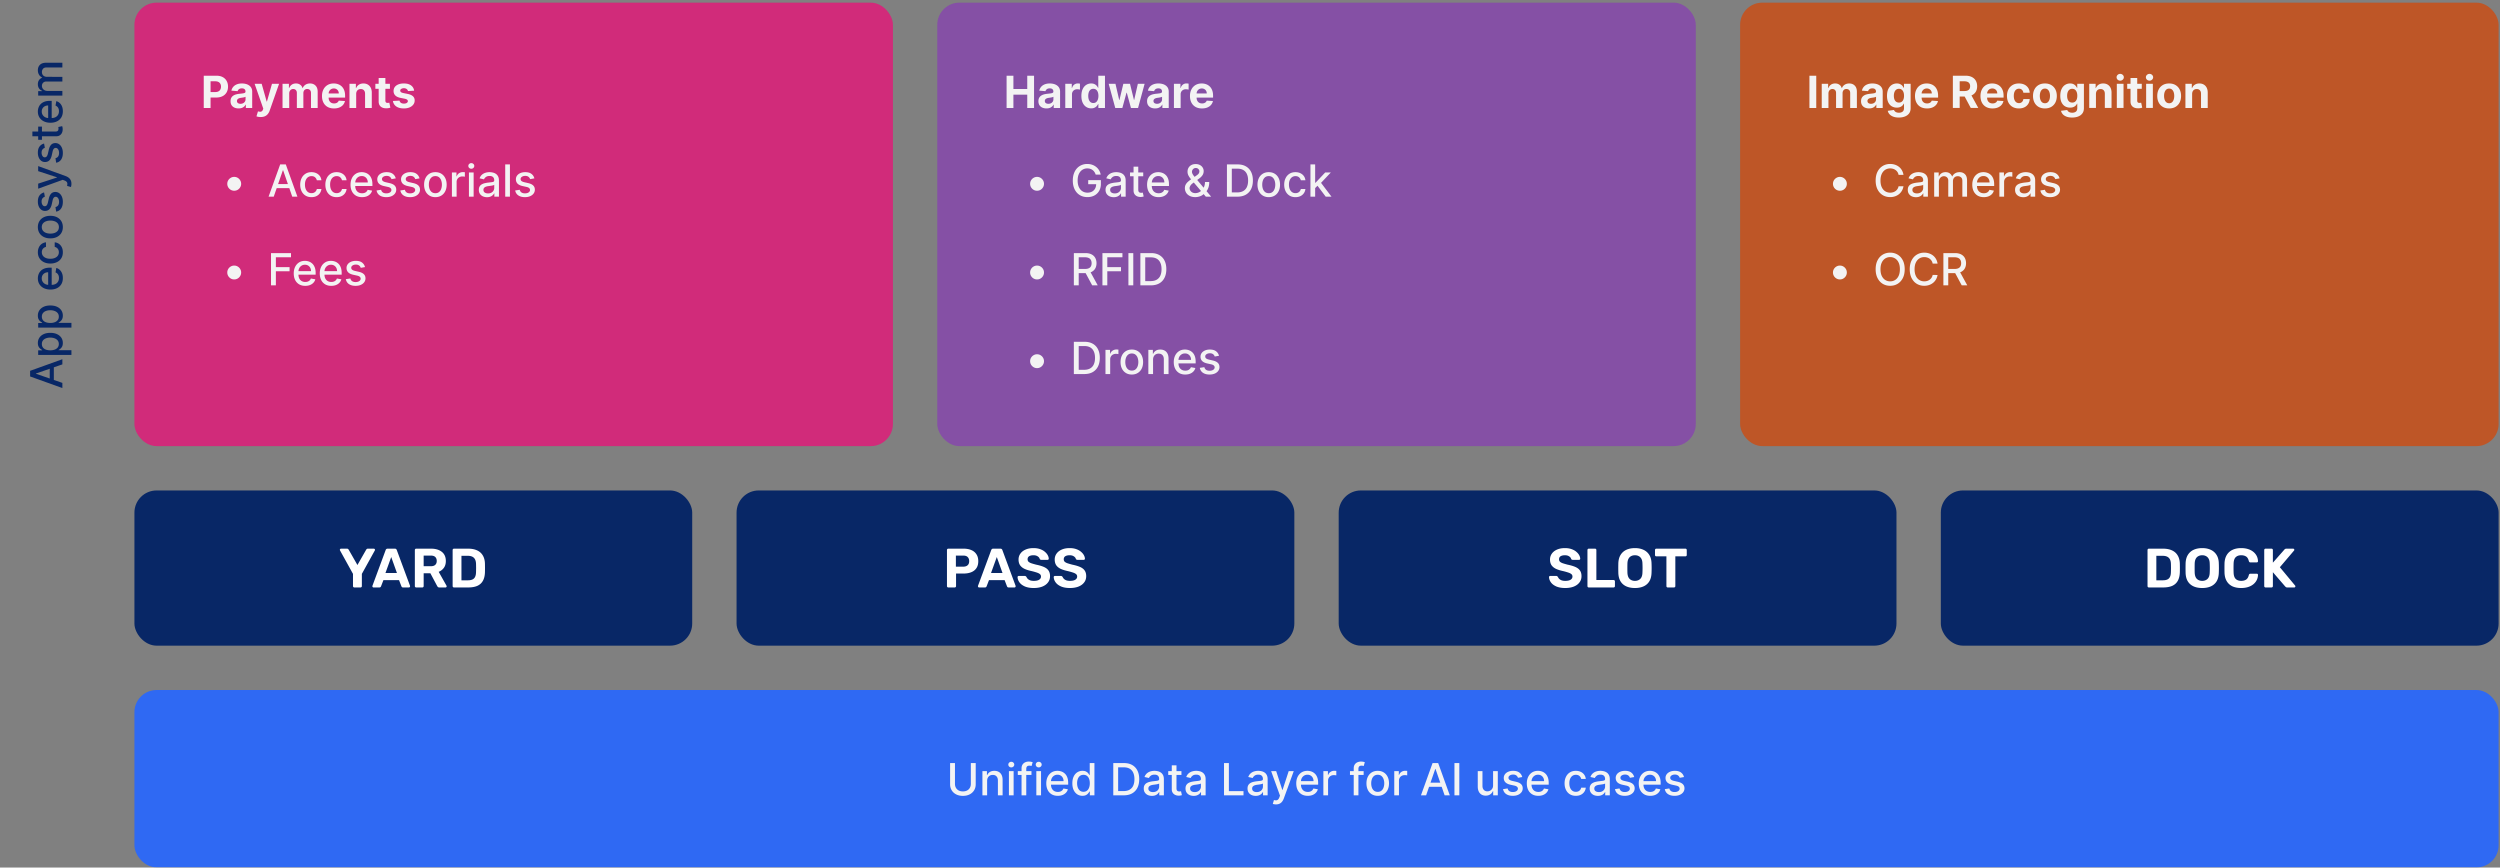 <svg width="902" height="313" fill="none" xmlns="http://www.w3.org/2000/svg"><rect width="100%" height="100%" fill="#808080" stroke="none"/><path d="M22.5 138.147v1.863l-11.636-4.187v-2.028l11.636-4.188v1.864l-9.523 3.289v.091l9.523 3.296Zm-4.557-.313v-6.045h1.477v6.045h-1.477Zm7.83-9.771h-12v-1.659h1.415v-.142a4.863 4.863 0 0 1-.631-.426 2.411 2.411 0 0 1-.625-.773c-.182-.33-.273-.765-.273-1.307 0-.704.178-1.333.534-1.886.356-.553.87-.987 1.54-1.301.67-.318 1.477-.478 2.42-.478.944 0 1.752.158 2.427.472.67.314 1.187.746 1.55 1.295.36.55.54 1.177.54 1.881 0 .53-.089.964-.267 1.301a2.45 2.45 0 0 1-.625.784 4.65 4.65 0 0 1-.636.438v.102h4.63v1.699Zm-7.637-1.665c.614 0 1.152-.089 1.614-.267.462-.178.824-.435 1.085-.773.258-.337.387-.75.387-1.238 0-.508-.135-.932-.404-1.273-.273-.341-.642-.598-1.108-.773a4.383 4.383 0 0 0-1.574-.267c-.575 0-1.092.087-1.55.262-.46.17-.82.428-1.086.772-.265.341-.398.767-.398 1.279 0 .492.127.909.381 1.25.254.337.608.593 1.063.767.454.174.984.261 1.59.261Zm7.637-8.21h-12v-1.659h1.415v-.142a4.863 4.863 0 0 1-.631-.426 2.411 2.411 0 0 1-.625-.773c-.182-.33-.273-.765-.273-1.307 0-.704.178-1.333.534-1.886.356-.553.87-.987 1.54-1.301.67-.318 1.477-.478 2.42-.478.944 0 1.752.158 2.427.472.67.314 1.187.746 1.55 1.295.36.55.54 1.177.54 1.881 0 .53-.089.964-.267 1.301a2.45 2.45 0 0 1-.625.784 4.65 4.65 0 0 1-.636.438v.102h4.63v1.699Zm-7.637-1.665c.614 0 1.152-.089 1.614-.267.462-.178.824-.435 1.085-.773.258-.337.387-.75.387-1.238 0-.508-.135-.932-.404-1.273-.273-.341-.642-.598-1.108-.773a4.383 4.383 0 0 0-1.574-.267c-.575 0-1.092.087-1.55.262-.46.17-.82.428-1.086.772-.265.341-.398.767-.398 1.279 0 .492.127.909.381 1.25.254.337.608.593 1.063.767.454.174.984.261 1.59.261Zm4.54-16.206c0 .86-.184 1.601-.551 2.222a3.74 3.74 0 0 1-1.563 1.432c-.674.333-1.463.5-2.369.5-.894 0-1.682-.167-2.364-.5a3.883 3.883 0 0 1-1.596-1.409c-.383-.606-.574-1.315-.574-2.125 0-.493.082-.97.244-1.432.163-.462.419-.877.768-1.245.348-.367.8-.657 1.357-.869.553-.212 1.226-.318 2.018-.318h.602v6.937h-1.273v-5.272c-.447 0-.843.09-1.188.272a2.062 2.062 0 0 0-.823.767c-.201.326-.302.709-.302 1.148 0 .478.118.894.353 1.25.23.353.534.625.909.818.371.19.774.285 1.21.285h.994c.584 0 1.08-.103 1.489-.307a2.22 2.22 0 0 0 .938-.87c.212-.371.318-.805.318-1.301 0-.322-.046-.615-.137-.88a1.901 1.901 0 0 0-.42-.688 1.827 1.827 0 0 0-.688-.443l.29-1.608c.474.129.888.36 1.244.693.353.33.627.744.824 1.244.194.497.29 1.063.29 1.699Zm0-9.305c0 .845-.191 1.572-.574 2.182a3.799 3.799 0 0 1-1.596 1.397c-.678.326-1.455.49-2.33.49-.886 0-1.668-.168-2.346-.5a3.83 3.83 0 0 1-1.597-1.41c-.383-.606-.574-1.32-.574-2.142 0-.663.123-1.254.37-1.773a3.18 3.18 0 0 1 1.022-1.255 3.09 3.09 0 0 1 1.54-.574v1.653c-.41.091-.762.3-1.057.625-.295.322-.443.754-.443 1.296 0 .473.125.888.375 1.244.246.352.598.627 1.057.824.454.197.992.295 1.613.295.637 0 1.186-.096 1.648-.29.462-.193.82-.465 1.074-.818.254-.356.38-.774.38-1.255 0-.322-.058-.614-.175-.876a1.787 1.787 0 0 0-.517-.664 1.943 1.943 0 0 0-.807-.38v-1.654c.564.06 1.068.244 1.511.55.443.308.792.719 1.046 1.234.253.511.38 1.112.38 1.8Zm0-9.078c0 .818-.187 1.532-.562 2.142-.375.61-.9 1.083-1.574 1.42-.674.337-1.462.506-2.364.506-.905 0-1.697-.169-2.375-.506a3.785 3.785 0 0 1-1.58-1.42c-.374-.61-.562-1.324-.562-2.142 0-.818.188-1.532.563-2.142a3.786 3.786 0 0 1 1.58-1.42c.677-.338 1.469-.506 2.374-.506.902 0 1.69.168 2.364.505.674.337 1.199.81 1.574 1.42.375.61.562 1.325.562 2.143Zm-1.426-.006c0-.53-.14-.97-.42-1.318a2.463 2.463 0 0 0-1.12-.773 4.45 4.45 0 0 0-1.54-.255c-.556 0-1.068.085-1.534.255-.47.167-.846.424-1.13.773-.284.348-.427.788-.427 1.318 0 .534.143.977.427 1.33.284.348.66.608 1.13.778.466.167.978.25 1.535.25.56 0 1.073-.083 1.54-.25.465-.17.838-.43 1.119-.778.28-.353.42-.796.42-1.33ZM15.903 69.43l.273 1.54a1.825 1.825 0 0 0-.562.306 1.52 1.52 0 0 0-.438.557c-.114.235-.17.528-.17.88 0 .482.108.883.323 1.205.213.322.487.483.824.483a.868.868 0 0 0 .705-.324c.178-.216.324-.564.438-1.045l.318-1.387c.185-.803.471-1.401.858-1.795.386-.394.888-.59 1.505-.59.523 0 .989.15 1.398.454.405.299.724.717.954 1.255.232.534.347 1.154.347 1.858 0 .978-.208 1.775-.625 2.392-.42.618-1.017.997-1.79 1.137l-.25-1.642c.428-.103.752-.313.972-.631.216-.318.324-.733.324-1.244 0-.557-.116-1.002-.347-1.336-.235-.333-.52-.5-.858-.5a.891.891 0 0 0-.687.307c-.186.2-.326.51-.42.926l-.325 1.478c-.185.814-.48 1.416-.886 1.806-.405.387-.918.58-1.54.58-.515 0-.966-.144-1.352-.432-.386-.288-.688-.686-.903-1.193-.22-.508-.33-1.09-.33-1.744 0-.944.205-1.686.614-2.228.405-.541.949-.9 1.63-1.073Zm9.87-3.113c0 .254-.021.485-.063.694a2.18 2.18 0 0 1-.125.465l-1.392-.409c.083-.31.12-.587.108-.83a.993.993 0 0 0-.273-.641c-.17-.19-.448-.356-.835-.5l-.58-.21-8.84 3.193V66.26l6.773-2.21v-.09l-6.773-2.21v-1.825l9.892 3.597c.454.166.839.379 1.153.636.318.258.557.565.716.92.16.357.239.77.239 1.24Zm-9.87-14.528.273 1.54a1.825 1.825 0 0 0-.562.306 1.518 1.518 0 0 0-.438.557c-.114.235-.17.529-.17.881 0 .481.108.883.323 1.205.213.322.487.483.824.483a.868.868 0 0 0 .705-.324c.178-.216.324-.565.438-1.046l.318-1.386c.185-.803.471-1.402.858-1.796.386-.394.888-.59 1.505-.59.523 0 .989.15 1.398.454.405.3.724.718.954 1.256.232.534.347 1.153.347 1.858 0 .977-.208 1.774-.625 2.392-.42.617-1.017.996-1.79 1.136l-.25-1.642c.428-.102.752-.313.972-.63.216-.319.324-.734.324-1.245 0-.557-.116-1.002-.347-1.335-.235-.334-.52-.5-.858-.5a.891.891 0 0 0-.687.307c-.186.2-.326.509-.42.926l-.325 1.477c-.185.814-.48 1.417-.886 1.807-.405.386-.918.58-1.54.58-.515 0-.966-.145-1.352-.432-.386-.288-.688-.686-.903-1.194-.22-.507-.33-1.089-.33-1.744 0-.943.205-1.686.614-2.227.405-.542.949-.9 1.63-1.074Zm-2.13-6.112h1.363v4.767h-1.363v-4.767Zm-2.091 3.488v-1.699h8.255c.33 0 .578-.049.745-.147a.77.77 0 0 0 .335-.381c.057-.16.085-.331.085-.517 0-.136-.01-.256-.028-.358a18.549 18.549 0 0 0-.046-.239l1.404-.306c.038.098.076.238.114.42.041.182.064.41.068.682a2.99 2.99 0 0 1-.239 1.25 2.145 2.145 0 0 1-.773.937c-.348.239-.786.358-1.312.358h-8.608Zm10.994-9.035c0 .86-.184 1.6-.551 2.221a3.738 3.738 0 0 1-1.563 1.432c-.674.334-1.463.5-2.369.5-.894 0-1.682-.166-2.364-.5a3.882 3.882 0 0 1-1.596-1.409c-.383-.606-.574-1.314-.574-2.125 0-.492.082-.97.244-1.432.163-.462.419-.877.768-1.244.348-.367.8-.657 1.357-.87.553-.212 1.226-.318 2.018-.318h.602v6.938h-1.273V38.05c-.447 0-.843.091-1.188.273a2.062 2.062 0 0 0-.823.767c-.201.326-.302.708-.302 1.148 0 .477.118.894.353 1.25.23.352.534.625.909.818.371.19.774.284 1.21.284h.994c.584 0 1.08-.102 1.489-.307.41-.208.722-.498.938-.87.212-.37.318-.804.318-1.3 0-.322-.046-.616-.137-.88a1.901 1.901 0 0 0-.42-.688 1.827 1.827 0 0 0-.688-.444l.29-1.608c.474.13.888.36 1.244.694.353.33.627.744.824 1.244.194.496.29 1.062.29 1.699ZM22.5 34.5h-8.727v-1.63h1.42v-.108a2.255 2.255 0 0 1-1.125-.892c-.272-.413-.409-.907-.409-1.483 0-.583.136-1.072.41-1.466a2.399 2.399 0 0 1 1.124-.88v-.092a2.457 2.457 0 0 1-1.114-.994c-.28-.454-.42-.996-.42-1.625 0-.792.248-1.437.744-1.937.497-.504 1.245-.756 2.245-.756H22.5v1.699h-5.693c-.591 0-1.02.16-1.284.483a1.757 1.757 0 0 0-.398 1.153c0 .553.17.983.511 1.29.338.307.771.46 1.302.46H22.5v1.693h-5.801c-.474 0-.854.148-1.142.444-.288.295-.432.68-.432 1.153 0 .322.085.62.256.892.166.269.4.487.698.653.3.163.646.245 1.04.245H22.5V34.5Z" fill="#082766"/><g opacity=".9"><rect x="48.5" y=".955" width="273.667" height="160" rx="8" fill="#D92179"/><path d="M73.511 38.955V27.32h4.591c.883 0 1.635.168 2.256.505a3.424 3.424 0 0 1 1.42 1.392c.33.591.495 1.273.495 2.046 0 .773-.167 1.454-.5 2.045a3.448 3.448 0 0 1-1.45 1.381c-.628.33-1.39.494-2.283.494h-2.926v-1.971h2.528c.474 0 .864-.082 1.17-.245.311-.166.542-.395.694-.687.155-.296.233-.635.233-1.017 0-.387-.078-.724-.233-1.012a1.556 1.556 0 0 0-.694-.676c-.31-.163-.704-.244-1.181-.244h-1.66v9.625h-2.46Zm12.569.165c-.557 0-1.053-.097-1.49-.29a2.397 2.397 0 0 1-1.033-.87c-.25-.386-.375-.867-.375-1.442 0-.485.089-.892.267-1.222.178-.33.42-.595.727-.795a3.53 3.53 0 0 1 1.046-.455 7.957 7.957 0 0 1 1.238-.216c.508-.053.917-.102 1.228-.148.31-.049.535-.12.676-.216a.474.474 0 0 0 .21-.42v-.034c0-.36-.114-.638-.341-.835-.224-.197-.542-.296-.955-.296-.435 0-.782.097-1.04.29-.257.19-.427.428-.51.716l-2.24-.182c.114-.53.338-.989.671-1.375.333-.39.763-.69 1.29-.898.53-.212 1.144-.318 1.84-.318.486 0 .95.057 1.393.17.447.114.843.29 1.187.529.349.239.623.546.824.92.2.372.301.817.301 1.336v5.886H88.7v-1.21h-.068c-.14.273-.328.513-.563.721a2.603 2.603 0 0 1-.846.483 3.5 3.5 0 0 1-1.142.17Zm.693-1.67c.356 0 .67-.07.943-.21.273-.145.487-.338.642-.58.155-.243.233-.517.233-.824v-.926c-.076.049-.18.094-.313.136a5.649 5.649 0 0 1-.437.108c-.163.03-.326.059-.489.085l-.443.063a2.991 2.991 0 0 0-.744.199 1.19 1.19 0 0 0-.495.369.9.9 0 0 0-.176.568c0 .33.12.581.358.756.243.17.55.255.92.255Zm7.281 4.778c-.307 0-.595-.025-.864-.074a3.142 3.142 0 0 1-.659-.176l.546-1.807c.284.087.54.135.767.142a.973.973 0 0 0 .596-.16c.17-.113.31-.306.415-.579l.142-.369-3.13-8.977h2.545l1.807 6.409h.09l1.825-6.41h2.562l-3.392 9.671c-.163.47-.385.879-.665 1.227a2.725 2.725 0 0 1-1.05.813c-.425.193-.936.29-1.535.29Zm7.881-3.273v-8.727h2.306v1.54h.103c.182-.512.485-.915.909-1.21.424-.296.932-.444 1.523-.444.598 0 1.108.15 1.528.449.42.296.701.697.841 1.205h.091c.178-.5.5-.9.966-1.2.469-.302 1.024-.454 1.664-.454.815 0 1.476.26 1.983.779.512.515.767 1.246.767 2.193v5.87h-2.414v-5.393c0-.485-.129-.849-.387-1.09-.257-.243-.579-.364-.966-.364-.439 0-.782.14-1.028.42-.246.276-.369.642-.369 1.096v5.33h-2.347v-5.443c0-.428-.123-.769-.369-1.023-.243-.254-.563-.38-.96-.38-.269 0-.512.068-.728.204-.212.133-.38.32-.505.563a1.788 1.788 0 0 0-.188.84v5.24h-2.42Zm18.571.17c-.898 0-1.671-.181-2.318-.545a3.733 3.733 0 0 1-1.489-1.557c-.349-.674-.523-1.471-.523-2.392 0-.898.174-1.685.523-2.363a3.862 3.862 0 0 1 1.471-1.586c.637-.378 1.383-.568 2.239-.568.576 0 1.112.093 1.608.279.5.181.936.456 1.307.823.375.368.667.83.875 1.387.208.553.312 1.2.312 1.943v.665h-7.369v-1.5h5.091a1.86 1.86 0 0 0-.227-.926 1.632 1.632 0 0 0-.631-.631 1.799 1.799 0 0 0-.926-.233 1.86 1.86 0 0 0-.977.256c-.281.166-.5.392-.66.676-.159.28-.24.593-.244.937v1.426c0 .432.08.805.239 1.12.163.314.392.557.687.727.296.17.646.256 1.051.256.269 0 .516-.038.739-.114a1.53 1.53 0 0 0 .574-.34c.159-.152.28-.338.364-.558l2.238.148a3.044 3.044 0 0 1-.699 1.41c-.348.397-.799.707-1.352.931-.549.22-1.184.33-1.903.33Zm8.005-5.215v5.045h-2.42v-8.727h2.307v1.54h.102c.193-.508.517-.91.972-1.205.454-.3 1.005-.449 1.653-.449.606 0 1.134.133 1.585.398.451.265.801.644 1.051 1.136.25.489.375 1.072.375 1.75v5.557h-2.42V33.83c.004-.534-.133-.95-.409-1.25-.277-.303-.657-.454-1.142-.454-.326 0-.614.07-.864.21-.246.14-.439.345-.579.613-.137.266-.207.586-.211.96Zm12.175-3.682v1.818h-5.256v-1.818h5.256Zm-4.062-2.091h2.42v8.136c0 .224.034.398.102.523a.564.564 0 0 0 .284.256c.125.049.269.074.432.074.114 0 .227-.01.341-.029l.261-.051.381 1.801a6.695 6.695 0 0 1-.511.13 4.11 4.11 0 0 1-.801.097c-.584.023-1.095-.054-1.534-.233a2.137 2.137 0 0 1-1.017-.83c-.243-.374-.362-.848-.358-1.42v-8.454Zm12.791 4.58-2.216.136a1.147 1.147 0 0 0-.244-.512 1.296 1.296 0 0 0-.495-.369 1.678 1.678 0 0 0-.721-.142c-.375 0-.692.08-.949.239-.258.155-.387.363-.387.625 0 .208.084.384.25.528.167.144.453.26.858.347l1.58.318c.848.174 1.481.454 1.898.84.416.387.625.895.625 1.524 0 .572-.169 1.073-.506 1.505-.333.432-.792.77-1.375 1.012-.58.238-1.248.358-2.006.358-1.155 0-2.075-.241-2.761-.722a2.81 2.81 0 0 1-1.199-1.977l2.381-.125c.072.352.246.62.522.806.277.182.631.273 1.063.273.424 0 .765-.081 1.023-.244.261-.167.394-.38.397-.642a.665.665 0 0 0-.278-.54c-.182-.144-.462-.254-.841-.33l-1.511-.3c-.853-.171-1.487-.467-1.904-.887-.413-.42-.619-.956-.619-1.608 0-.56.152-1.043.455-1.449.306-.405.736-.718 1.289-.937.557-.22 1.209-.33 1.955-.33 1.102 0 1.97.233 2.602.699.637.466 1.008 1.1 1.114 1.903Zm-64.91 36.102c-.46 0-.878-.112-1.256-.335a2.612 2.612 0 0 1-.91-.91 2.425 2.425 0 0 1-.335-1.255c0-.462.112-.881.335-1.256.228-.379.53-.68.91-.903.378-.228.797-.341 1.255-.341.462 0 .88.113 1.256.34.379.224.68.525.903.904.228.375.341.794.341 1.256 0 .458-.113.877-.34 1.255a2.565 2.565 0 0 1-.904.91 2.406 2.406 0 0 1-1.256.335Zm14.256 2.136h-1.863l4.187-11.636h2.029l4.187 11.636h-1.863l-3.29-9.523h-.091l-3.296 9.523Zm.313-4.557h6.045v1.478h-6.045v-1.478Zm13.307 4.733c-.845 0-1.572-.191-2.182-.574a3.802 3.802 0 0 1-1.398-1.596c-.326-.678-.489-1.455-.489-2.33 0-.886.167-1.668.5-2.346a3.837 3.837 0 0 1 1.41-1.597c.606-.383 1.32-.574 2.142-.574.663 0 1.253.123 1.772.37.519.242.938.583 1.256 1.022.322.44.513.953.574 1.54h-1.654a1.978 1.978 0 0 0-.624-1.057c-.322-.295-.754-.443-1.296-.443a2.11 2.11 0 0 0-1.244.375c-.353.246-.627.598-.824 1.057-.197.454-.296.992-.296 1.613 0 .637.097 1.186.29 1.648.193.462.466.82.818 1.074.356.254.775.38 1.256.38.322 0 .614-.058.875-.175.265-.122.487-.294.665-.517a1.93 1.93 0 0 0 .38-.807h1.654a3.215 3.215 0 0 1-.551 1.511 3.174 3.174 0 0 1-1.233 1.046c-.512.253-1.112.38-1.801.38Zm9.078 0c-.845 0-1.572-.191-2.182-.574a3.802 3.802 0 0 1-1.398-1.596c-.325-.678-.488-1.455-.488-2.33 0-.886.166-1.668.5-2.346a3.828 3.828 0 0 1 1.409-1.597c.606-.383 1.32-.574 2.142-.574.663 0 1.254.123 1.772.37.519.242.938.583 1.256 1.022.322.44.513.953.574 1.54h-1.653c-.091-.41-.3-.761-.625-1.057-.322-.295-.754-.443-1.296-.443a2.11 2.11 0 0 0-1.244.375c-.352.246-.627.598-.824 1.057-.197.454-.295.992-.295 1.613 0 .637.096 1.186.289 1.648.193.462.466.82.818 1.074.357.254.775.38 1.256.38.322 0 .614-.058.875-.175.265-.122.487-.294.665-.517.182-.224.309-.493.381-.807h1.653a3.215 3.215 0 0 1-.551 1.511 3.174 3.174 0 0 1-1.233 1.046c-.511.253-1.112.38-1.801.38Zm9.163 0c-.86 0-1.6-.183-2.221-.55a3.735 3.735 0 0 1-1.432-1.563c-.334-.675-.5-1.464-.5-2.37 0-.894.166-1.682.5-2.363a3.884 3.884 0 0 1 1.409-1.597c.606-.383 1.314-.574 2.125-.574.492 0 .97.082 1.432.245.462.162.877.418 1.244.767.367.348.657.8.869 1.358.212.553.318 1.225.318 2.017v.602h-6.937V65.83h5.273c0-.447-.091-.843-.273-1.187a2.067 2.067 0 0 0-.767-.824c-.326-.201-.708-.301-1.148-.301-.477 0-.894.117-1.25.352a2.364 2.364 0 0 0-.818.909 2.63 2.63 0 0 0-.284 1.21v.995c0 .583.102 1.079.307 1.488.208.41.498.722.869.938.371.212.805.318 1.301.318a2.7 2.7 0 0 0 .881-.137 1.827 1.827 0 0 0 1.131-1.108l1.608.29a2.91 2.91 0 0 1-.694 1.245 3.352 3.352 0 0 1-1.244.823c-.496.194-1.062.29-1.699.29Zm12.169-6.772-1.54.272a1.816 1.816 0 0 0-.306-.562 1.524 1.524 0 0 0-.557-.438c-.235-.113-.529-.17-.881-.17-.481 0-.882.108-1.204.324-.322.212-.483.486-.483.824a.87.87 0 0 0 .323.704c.216.178.565.324 1.046.438l1.386.318c.803.185 1.402.471 1.796.858.394.386.591.888.591 1.505 0 .523-.152.989-.455 1.398-.299.405-.718.724-1.256.955-.534.23-1.153.346-1.858.346-.977 0-1.774-.208-2.392-.625-.617-.42-.996-1.017-1.136-1.79l1.642-.25c.102.428.313.752.631.972.318.216.733.324 1.244.324.557 0 1.002-.116 1.335-.347.334-.235.5-.52.5-.858a.893.893 0 0 0-.306-.687c-.201-.186-.51-.326-.927-.42l-1.477-.325c-.814-.185-1.417-.48-1.807-.886-.386-.405-.579-.918-.579-1.54a2.2 2.2 0 0 1 .432-1.352c.287-.386.685-.687 1.193-.903.507-.22 1.089-.33 1.744-.33.943 0 1.686.205 2.227.614.542.405.9.949 1.074 1.63Zm8.578 0-1.539.272a1.84 1.84 0 0 0-.307-.562 1.524 1.524 0 0 0-.557-.438c-.235-.113-.528-.17-.881-.17-.481 0-.882.108-1.204.324-.322.212-.483.486-.483.824 0 .291.108.526.324.704.216.178.564.324 1.045.438l1.386.318c.803.185 1.402.471 1.796.858.394.386.591.888.591 1.505 0 .523-.152.989-.455 1.398-.299.405-.718.724-1.255.955-.535.23-1.154.346-1.858.346-.978 0-1.775-.208-2.392-.625-.618-.42-.997-1.017-1.137-1.79l1.642-.25c.103.428.313.752.631.972.318.216.733.324 1.244.324.557 0 1.002-.116 1.335-.347.334-.235.5-.52.5-.858a.893.893 0 0 0-.306-.687c-.201-.186-.51-.326-.927-.42l-1.477-.325c-.814-.185-1.416-.48-1.807-.886-.386-.405-.579-.918-.579-1.54a2.2 2.2 0 0 1 .432-1.352c.288-.386.685-.687 1.193-.903.507-.22 1.089-.33 1.744-.33.943 0 1.686.205 2.227.614.542.405.9.949 1.074 1.63Zm5.715 6.772c-.818 0-1.532-.187-2.142-.562a3.792 3.792 0 0 1-1.421-1.574c-.337-.674-.505-1.462-.505-2.364 0-.905.168-1.697.505-2.375a3.785 3.785 0 0 1 1.421-1.58c.61-.374 1.324-.562 2.142-.562.818 0 1.532.188 2.142.563.61.375 1.083.901 1.42 1.58.337.677.506 1.469.506 2.374 0 .902-.169 1.69-.506 2.364a3.79 3.79 0 0 1-1.42 1.574c-.61.375-1.324.562-2.142.562Zm.005-1.426c.531 0 .97-.14 1.319-.42.348-.28.606-.654.772-1.12a4.44 4.44 0 0 0 .256-1.54c0-.556-.085-1.068-.256-1.534a2.496 2.496 0 0 0-.772-1.13c-.349-.284-.788-.426-1.319-.426-.534 0-.977.142-1.329.426a2.53 2.53 0 0 0-.778 1.13c-.167.466-.25.978-.25 1.535 0 .56.083 1.073.25 1.54.17.465.429.838.778 1.119.352.28.795.42 1.329.42Zm5.959 1.25v-8.727h1.642v1.386h.091c.159-.47.44-.839.841-1.108.405-.273.864-.409 1.375-.409a7.242 7.242 0 0 1 .722.04v1.625a3.06 3.06 0 0 0-.364-.063 3.466 3.466 0 0 0-.523-.04c-.401 0-.759.086-1.073.256a1.899 1.899 0 0 0-1.012 1.71v5.33h-1.699Zm6.141 0v-8.727h1.699v8.727h-1.699Zm.858-10.074c-.296 0-.549-.098-.761-.295a.959.959 0 0 1-.313-.716c0-.28.104-.52.313-.716.212-.2.465-.301.761-.301.295 0 .547.1.756.3a.942.942 0 0 1 .318.717.953.953 0 0 1-.318.716 1.063 1.063 0 0 1-.756.295Zm5.666 10.267a3.563 3.563 0 0 1-1.5-.307 2.522 2.522 0 0 1-1.062-.903c-.258-.394-.387-.877-.387-1.449 0-.492.095-.898.284-1.216a2.1 2.1 0 0 1 .767-.755 4.006 4.006 0 0 1 1.08-.42c.398-.096.803-.168 1.216-.217l1.273-.147c.325-.042.562-.108.71-.2.147-.09.221-.238.221-.443v-.04c0-.496-.14-.88-.42-1.153-.277-.273-.69-.409-1.239-.409-.572 0-1.022.127-1.352.38-.326.25-.551.53-.676.836l-1.597-.364c.19-.53.466-.958.83-1.284.367-.33.79-.568 1.267-.716a4.945 4.945 0 0 1 1.506-.227c.348 0 .717.042 1.107.125.394.08.762.227 1.103.443.344.216.627.525.846.926.22.398.33.915.33 1.552v5.795h-1.659v-1.193h-.068c-.11.22-.275.436-.495.648a2.623 2.623 0 0 1-.846.528c-.345.14-.758.21-1.239.21Zm.369-1.363c.47 0 .872-.093 1.205-.279.337-.185.593-.428.767-.727.178-.303.267-.627.267-.972v-1.125c-.061.061-.178.118-.352.17-.171.05-.366.094-.585.132-.22.034-.434.066-.643.096l-.522.068a4.21 4.21 0 0 0-.904.21c-.269.099-.485.241-.647.427-.159.181-.239.424-.239.727 0 .42.155.739.466.954.31.213.706.319 1.187.319Zm7.9-10.466v11.636h-1.699V59.32h1.699Zm8.825 5.04-1.54.272a1.819 1.819 0 0 0-.307-.562 1.515 1.515 0 0 0-.557-.438c-.234-.113-.528-.17-.88-.17-.481 0-.883.108-1.205.324-.322.212-.483.486-.483.824 0 .291.108.526.324.704.216.178.564.324 1.046.438l1.386.318c.803.185 1.401.471 1.795.858.394.386.591.888.591 1.505 0 .523-.151.989-.454 1.398-.3.405-.718.724-1.256.955-.534.23-1.153.346-1.858.346-.977 0-1.775-.208-2.392-.625-.617-.42-.996-1.017-1.136-1.79l1.642-.25c.102.428.312.752.63.972.319.216.733.324 1.245.324.557 0 1.002-.116 1.335-.347.333-.235.5-.52.5-.858a.89.89 0 0 0-.307-.687c-.201-.186-.509-.326-.926-.42l-1.477-.325c-.815-.185-1.417-.48-1.807-.886-.386-.405-.58-.918-.58-1.54a2.2 2.2 0 0 1 .432-1.352c.288-.386.686-.687 1.193-.903.508-.22 1.089-.33 1.745-.33.943 0 1.685.205 2.227.614.542.405.9.949 1.074 1.63Zm-108.303 36.46c-.458 0-.877-.112-1.255-.336a2.608 2.608 0 0 1-.91-.909 2.425 2.425 0 0 1-.335-1.255c0-.462.112-.881.335-1.256.228-.379.53-.68.91-.903.378-.228.797-.341 1.255-.341.462 0 .88.113 1.256.34.379.224.68.525.903.904.228.375.341.794.341 1.256 0 .458-.113.877-.34 1.255a2.56 2.56 0 0 1-.904.909 2.401 2.401 0 0 1-1.256.336Zm13.274 2.136V91.319h7.216v1.511h-5.46v3.546h4.943v1.505h-4.943v5.074h-1.756Zm12.36.176c-.86 0-1.601-.183-2.222-.551a3.74 3.74 0 0 1-1.432-1.562c-.333-.675-.5-1.464-.5-2.37 0-.894.167-1.682.5-2.363a3.884 3.884 0 0 1 1.409-1.597c.607-.383 1.315-.574 2.125-.574.493 0 .97.082 1.432.245.462.162.877.418 1.245.767.367.348.657.8.869 1.358.212.553.318 1.225.318 2.017v.602h-6.937V97.83h5.272c0-.447-.091-.843-.272-1.187a2.067 2.067 0 0 0-.767-.824c-.326-.201-.709-.301-1.148-.301-.477 0-.894.117-1.25.352a2.364 2.364 0 0 0-.818.909c-.19.371-.284.775-.284 1.21v.995c0 .583.102 1.079.306 1.488.209.409.498.722.87.938.371.212.805.318 1.301.318.322 0 .615-.046.881-.137.265-.094.494-.234.687-.42.193-.186.341-.415.443-.688l1.608.29c-.129.474-.36.889-.693 1.245-.33.352-.744.626-1.244.823-.497.194-1.063.29-1.699.29Zm9.39 0c-.859 0-1.6-.183-2.221-.551a3.734 3.734 0 0 1-1.432-1.562c-.333-.675-.5-1.464-.5-2.37 0-.894.167-1.682.5-2.363a3.884 3.884 0 0 1 1.409-1.597c.606-.383 1.314-.574 2.125-.574.493 0 .97.082 1.432.245.462.162.877.418 1.244.767.368.348.657.8.87 1.358.212.553.318 1.225.318 2.017v.602h-6.938V97.83h5.273c0-.447-.091-.843-.273-1.187a2.06 2.06 0 0 0-.767-.824c-.326-.201-.708-.301-1.148-.301-.477 0-.893.117-1.25.352a2.364 2.364 0 0 0-.818.909 2.63 2.63 0 0 0-.284 1.21v.995c0 .583.102 1.079.307 1.488.208.409.498.722.869.938.372.212.805.318 1.301.318a2.7 2.7 0 0 0 .881-.137c.265-.094.494-.234.688-.42.193-.186.341-.415.443-.688l1.608.29c-.129.474-.36.889-.693 1.245-.33.352-.745.626-1.245.823-.496.194-1.062.29-1.699.29Zm12.169-6.772-1.539.272a1.84 1.84 0 0 0-.307-.562 1.524 1.524 0 0 0-.557-.438c-.235-.113-.528-.17-.881-.17-.481 0-.882.108-1.204.324-.322.212-.483.486-.483.824 0 .291.108.526.324.704.216.178.564.324 1.045.438l1.387.318c.803.185 1.401.471 1.795.858.394.386.591.888.591 1.505 0 .523-.152.989-.455 1.398-.299.405-.717.724-1.255.955-.534.231-1.154.346-1.858.346-.978 0-1.775-.208-2.392-.625-.618-.42-.997-1.017-1.137-1.79l1.642-.25c.103.428.313.752.631.972.318.216.733.324 1.244.324.557 0 1.002-.116 1.336-.347.333-.235.5-.521.5-.858a.893.893 0 0 0-.307-.687c-.201-.186-.51-.326-.926-.42l-1.478-.325c-.814-.185-1.416-.48-1.806-.886-.387-.405-.58-.918-.58-1.54a2.2 2.2 0 0 1 .432-1.352c.288-.386.685-.687 1.193-.903.508-.22 1.089-.33 1.744-.33.943 0 1.686.205 2.228.614.541.405.899.949 1.073 1.63Z" fill="#fff"/></g><g opacity=".9"><rect x="338.167" y=".955" width="273.667" height="160" rx="8" fill="#854AA9"/><path d="M363.178 38.955V27.32h2.461v4.8h4.994v-4.8h2.454v11.636h-2.454v-4.807h-4.994v4.807h-2.461Zm14.381.165c-.557 0-1.053-.097-1.489-.29a2.402 2.402 0 0 1-1.034-.87c-.25-.386-.375-.867-.375-1.442 0-.485.089-.892.267-1.222.178-.33.421-.595.728-.795a3.52 3.52 0 0 1 1.045-.455 7.96 7.96 0 0 1 1.239-.216c.507-.053.916-.102 1.227-.148.311-.049.536-.12.676-.216a.475.475 0 0 0 .21-.42v-.034c0-.36-.113-.638-.341-.835-.223-.197-.541-.296-.954-.296-.436 0-.782.097-1.04.29-.257.19-.428.428-.511.716l-2.239-.182a3.04 3.04 0 0 1 .671-1.375c.333-.39.763-.69 1.289-.898.531-.212 1.144-.318 1.841-.318.485 0 .949.057 1.392.17.447.114.843.29 1.188.529.348.239.623.546.824.92.2.372.301.817.301 1.336v5.886h-2.296v-1.21h-.068c-.14.273-.327.513-.562.721a2.601 2.601 0 0 1-.847.483c-.329.114-.71.17-1.142.17Zm.693-1.67c.356 0 .671-.07.943-.21.273-.145.487-.338.642-.58.156-.243.233-.517.233-.824v-.926c-.075.049-.18.094-.312.136a5.677 5.677 0 0 1-.438.108c-.162.03-.325.059-.488.085l-.443.063a2.985 2.985 0 0 0-.745.199c-.212.09-.377.214-.494.369a.902.902 0 0 0-.176.568c0 .33.119.581.358.756.242.17.549.255.92.255Zm6.1 1.505v-8.727h2.346v1.522h.091c.159-.541.426-.95.801-1.227.375-.28.807-.42 1.296-.42a3.674 3.674 0 0 1 .761.085v2.148a3.179 3.179 0 0 0-.471-.091 4.233 4.233 0 0 0-.552-.04c-.356 0-.674.078-.954.233a1.713 1.713 0 0 0-.659.636 1.838 1.838 0 0 0-.239.944v4.937h-2.42Zm9.356.142c-.663 0-1.263-.17-1.801-.511-.534-.345-.958-.85-1.273-1.517-.31-.67-.466-1.493-.466-2.466 0-1 .161-1.832.483-2.495.322-.666.75-1.164 1.284-1.494a3.291 3.291 0 0 1 1.768-.5c.488 0 .895.084 1.221.25.33.163.595.368.796.614.204.242.359.48.465.716h.074v-4.375h2.415v11.636h-2.386v-1.398h-.103a3.104 3.104 0 0 1-.482.722c-.205.235-.472.43-.802.585-.325.156-.723.233-1.193.233Zm.767-1.926c.39 0 .72-.106.989-.318.273-.216.481-.517.625-.904.148-.386.221-.839.221-1.358 0-.519-.072-.97-.215-1.352-.144-.382-.353-.678-.625-.886-.273-.209-.605-.313-.995-.313-.397 0-.733.108-1.005.324-.273.216-.48.515-.62.898s-.21.826-.21 1.33c0 .507.07.956.21 1.346.144.386.351.69.62.91.272.215.608.323 1.005.323Zm7.911 1.784-2.375-8.727h2.449l1.352 5.863h.079l1.41-5.863h2.403l1.432 5.83h.074l1.329-5.83h2.443l-2.369 8.727h-2.562l-1.5-5.489h-.108l-1.5 5.49h-2.557Zm14.376.165c-.557 0-1.053-.097-1.488-.29a2.399 2.399 0 0 1-1.035-.87c-.25-.386-.375-.867-.375-1.442 0-.485.089-.892.267-1.222a2.17 2.17 0 0 1 .728-.795 3.53 3.53 0 0 1 1.045-.455 7.96 7.96 0 0 1 1.239-.216 31.57 31.57 0 0 0 1.227-.148c.311-.049.536-.12.676-.216a.475.475 0 0 0 .21-.42v-.034c0-.36-.113-.638-.34-.835-.224-.197-.542-.296-.955-.296-.436 0-.782.097-1.04.29-.257.19-.428.428-.511.716l-2.239-.182a3.04 3.04 0 0 1 .671-1.375c.333-.39.763-.69 1.289-.898.531-.212 1.144-.318 1.841-.318.485 0 .949.057 1.392.17.447.114.843.29 1.188.529.348.239.623.546.824.92.201.372.301.817.301 1.336v5.886h-2.296v-1.21h-.068c-.14.273-.327.513-.562.721a2.601 2.601 0 0 1-.847.483c-.329.114-.71.17-1.142.17Zm.693-1.67c.356 0 .671-.07.944-.21.272-.145.486-.338.642-.58.155-.243.233-.517.233-.824v-.926c-.076.049-.18.094-.313.136a5.76 5.76 0 0 1-.437.108c-.163.03-.326.059-.489.085l-.443.063a3.01 3.01 0 0 0-.745.199c-.212.09-.377.214-.494.369a.902.902 0 0 0-.176.568c0 .33.119.581.358.756.242.17.549.255.92.255Zm6.1 1.505v-8.727h2.346v1.522h.091c.159-.541.426-.95.801-1.227.375-.28.807-.42 1.296-.42a3.674 3.674 0 0 1 .761.085v2.148a3.152 3.152 0 0 0-.471-.091 4.231 4.231 0 0 0-.551-.04c-.357 0-.675.078-.955.233a1.713 1.713 0 0 0-.659.636 1.838 1.838 0 0 0-.239.944v4.937h-2.42Zm10.118.17c-.898 0-1.671-.181-2.319-.545a3.737 3.737 0 0 1-1.488-1.557c-.349-.674-.523-1.471-.523-2.392 0-.898.174-1.685.523-2.363a3.862 3.862 0 0 1 1.471-1.586c.637-.378 1.383-.568 2.239-.568.576 0 1.112.093 1.608.279.5.181.936.456 1.307.823.375.368.667.83.875 1.387.208.553.312 1.2.312 1.943v.665h-7.369v-1.5h5.091a1.86 1.86 0 0 0-.227-.926 1.632 1.632 0 0 0-.631-.631 1.799 1.799 0 0 0-.926-.233 1.86 1.86 0 0 0-.977.256c-.281.166-.5.392-.66.676-.159.28-.24.593-.244.937v1.426c0 .432.08.805.239 1.12.163.314.392.557.687.727.296.17.646.256 1.051.256.269 0 .516-.038.739-.114a1.53 1.53 0 0 0 .574-.34c.159-.152.28-.338.364-.558l2.238.148a3.044 3.044 0 0 1-.699 1.41c-.348.397-.799.707-1.352.931-.549.22-1.184.33-1.903.33ZM374.171 68.82c-.458 0-.877-.112-1.255-.335a2.619 2.619 0 0 1-.91-.91 2.43 2.43 0 0 1-.335-1.255c0-.462.112-.881.335-1.256.228-.379.531-.68.91-.903.378-.228.797-.341 1.255-.341.462 0 .881.113 1.256.34.379.224.68.525.903.904.228.375.341.794.341 1.256 0 .458-.113.877-.341 1.255a2.558 2.558 0 0 1-.903.91 2.407 2.407 0 0 1-1.256.335Zm21.149-5.824a3.512 3.512 0 0 0-.443-.926 2.83 2.83 0 0 0-.653-.705 2.748 2.748 0 0 0-.87-.449 3.489 3.489 0 0 0-1.062-.153 3.22 3.22 0 0 0-1.773.506c-.526.337-.943.831-1.25 1.483-.303.647-.454 1.44-.454 2.38 0 .943.153 1.74.46 2.392.307.652.727 1.146 1.261 1.483.534.337 1.142.506 1.824.506.633 0 1.184-.129 1.654-.386a2.69 2.69 0 0 0 1.096-1.091c.262-.474.392-1.03.392-1.67l.455.084h-3.33v-1.448h4.574v1.323c0 .978-.208 1.826-.625 2.546a4.257 4.257 0 0 1-1.716 1.659c-.727.39-1.56.585-2.5.585-1.053 0-1.977-.242-2.773-.727-.791-.485-1.409-1.172-1.852-2.063-.443-.894-.665-1.954-.665-3.181 0-.928.129-1.762.387-2.5.257-.74.619-1.366 1.085-1.881a4.744 4.744 0 0 1 1.653-1.188 5.181 5.181 0 0 1 2.086-.414c.628 0 1.214.092 1.755.278a4.728 4.728 0 0 1 1.455.79 4.465 4.465 0 0 1 1.631 2.767h-1.802Zm6.513 8.153a3.563 3.563 0 0 1-1.5-.307 2.522 2.522 0 0 1-1.062-.903c-.258-.394-.387-.877-.387-1.449 0-.492.095-.898.284-1.216a2.1 2.1 0 0 1 .767-.755 4.006 4.006 0 0 1 1.08-.42c.398-.096.803-.168 1.216-.217l1.273-.147c.325-.042.562-.108.71-.2.148-.09.221-.238.221-.443v-.04c0-.496-.14-.88-.42-1.153-.277-.273-.689-.409-1.239-.409-.572 0-1.022.127-1.352.38-.326.25-.551.53-.676.836l-1.597-.364c.19-.53.466-.958.83-1.284.367-.33.79-.568 1.267-.716a4.945 4.945 0 0 1 1.506-.227c.348 0 .717.042 1.108.125.394.08.761.227 1.102.443.345.216.627.525.846.926.22.398.33.915.33 1.552v5.795h-1.659v-1.193h-.068c-.11.22-.275.436-.495.648a2.612 2.612 0 0 1-.846.528c-.345.14-.758.21-1.239.21Zm.37-1.363c.469 0 .871-.093 1.204-.279.337-.185.593-.428.767-.727.178-.303.267-.627.267-.972v-1.125c-.06.061-.178.118-.352.17-.171.05-.366.094-.585.132-.22.034-.434.066-.642.096l-.523.068a4.21 4.21 0 0 0-.904.21c-.268.099-.484.241-.647.427-.159.181-.239.424-.239.727 0 .42.155.739.466.954.311.213.706.319 1.188.319Zm10.274-7.557v1.363h-4.767v-1.363h4.767Zm-3.489-2.091h1.699v8.256c0 .33.049.577.148.744a.768.768 0 0 0 .38.335c.159.057.332.085.517.085.137 0 .256-.01.358-.028l.239-.045.307 1.403a2.867 2.867 0 0 1-.421.114 3.327 3.327 0 0 1-.682.068 2.994 2.994 0 0 1-1.25-.239 2.148 2.148 0 0 1-.937-.773c-.239-.348-.358-.786-.358-1.312v-8.608Zm9.036 10.994c-.86 0-1.601-.183-2.222-.55a3.741 3.741 0 0 1-1.432-1.563c-.333-.675-.5-1.464-.5-2.37 0-.894.167-1.682.5-2.363a3.884 3.884 0 0 1 1.409-1.597c.606-.383 1.315-.574 2.125-.574.493 0 .97.082 1.432.245.462.162.877.418 1.244.767.368.348.658.8.87 1.358.212.553.318 1.225.318 2.017v.602h-6.938V65.83h5.273c0-.447-.091-.843-.273-1.187a2.053 2.053 0 0 0-.767-.824c-.325-.201-.708-.301-1.147-.301-.478 0-.894.117-1.25.352a2.366 2.366 0 0 0-.819.909 2.63 2.63 0 0 0-.284 1.21v.995c0 .583.103 1.079.307 1.488.208.41.498.722.869.938.372.212.805.318 1.302.318.322 0 .615-.046.88-.137.265-.094.495-.234.688-.42.193-.186.341-.415.443-.688l1.608.29c-.129.474-.36.889-.693 1.245-.33.352-.745.626-1.245.823-.496.194-1.062.29-1.698.29Zm13.25-.011c-.781 0-1.453-.142-2.018-.426-.56-.284-.992-.67-1.295-1.16a3.123 3.123 0 0 1-.455-1.67c0-.473.099-.894.296-1.261.197-.371.472-.714.824-1.029.352-.314.759-.63 1.221-.948l1.875-1.324c.319-.209.567-.428.745-.66.178-.234.267-.524.267-.869 0-.273-.118-.534-.353-.784-.234-.25-.549-.375-.943-.375-.272 0-.513.067-.721.199a1.444 1.444 0 0 0-.483.511c-.114.205-.171.42-.171.648 0 .265.072.532.216.801.148.27.337.548.568.835.231.285.474.58.728.887l5.403 6.46h-1.92l-4.472-5.256c-.375-.443-.723-.86-1.045-1.25a6.473 6.473 0 0 1-.785-1.193 2.976 2.976 0 0 1-.295-1.312c0-.534.121-1.008.364-1.42a2.582 2.582 0 0 1 1.028-.978c.439-.235.955-.352 1.546-.352.598 0 1.111.117 1.539.352.432.231.764.54.995.926.234.383.352.801.352 1.256 0 .553-.138 1.041-.415 1.466-.273.42-.65.806-1.131 1.159l-2.335 1.721c-.454.334-.771.663-.949.989-.174.322-.261.574-.261.756 0 .333.085.642.256.926.174.284.416.511.727.682.314.17.682.255 1.102.255.432 0 .852-.093 1.262-.278.412-.19.786-.46 1.119-.813a3.91 3.91 0 0 0 .801-1.267 4.417 4.417 0 0 0 .295-1.653h1.535c0 .75-.086 1.384-.256 1.903-.171.516-.377.936-.619 1.262a4.605 4.605 0 0 1-.677.755c-.068.061-.132.122-.193.182-.06.06-.125.121-.193.182a3.605 3.605 0 0 1-1.432.88 5.095 5.095 0 0 1-1.647.285Zm15.173-.165h-3.767V59.32h3.886c1.14 0 2.119.233 2.938.699a4.602 4.602 0 0 1 1.88 1.994c.44.864.659 1.9.659 3.108 0 1.212-.221 2.254-.664 3.125a4.67 4.67 0 0 1-1.909 2.011c-.834.466-1.841.7-3.023.7Zm-2.012-1.534h1.915c.887 0 1.623-.167 2.21-.5a3.15 3.15 0 0 0 1.319-1.46c.291-.64.437-1.42.437-2.341 0-.913-.146-1.688-.437-2.324-.288-.636-.718-1.12-1.29-1.449-.572-.33-1.282-.494-2.131-.494h-2.023v8.568Zm13.331 1.71c-.818 0-1.532-.187-2.142-.562a3.797 3.797 0 0 1-1.42-1.574c-.337-.674-.506-1.462-.506-2.364 0-.905.169-1.697.506-2.375a3.79 3.79 0 0 1 1.42-1.58c.61-.374 1.324-.562 2.142-.562.819 0 1.533.188 2.142.563.61.375 1.084.901 1.421 1.58.337.677.506 1.469.506 2.374 0 .902-.169 1.69-.506 2.364a3.792 3.792 0 0 1-1.421 1.574c-.609.375-1.323.562-2.142.562Zm.006-1.426c.53 0 .97-.14 1.318-.42.349-.28.606-.654.773-1.12.17-.466.256-.979.256-1.54 0-.556-.086-1.068-.256-1.534a2.498 2.498 0 0 0-.773-1.13c-.348-.284-.788-.426-1.318-.426-.534 0-.977.142-1.329.426a2.54 2.54 0 0 0-.779 1.13c-.167.466-.25.978-.25 1.535 0 .56.083 1.073.25 1.54.171.465.43.838.779 1.119.352.28.795.42 1.329.42Zm9.635 1.426c-.845 0-1.572-.191-2.182-.574a3.793 3.793 0 0 1-1.397-1.596c-.326-.678-.489-1.455-.489-2.33 0-.886.167-1.668.5-2.346a3.828 3.828 0 0 1 1.409-1.597c.606-.383 1.32-.574 2.142-.574.663 0 1.254.123 1.773.37.519.242.937.583 1.255 1.022.322.44.514.953.574 1.54h-1.653a1.98 1.98 0 0 0-.625-1.057c-.322-.295-.754-.443-1.296-.443a2.11 2.11 0 0 0-1.244.375c-.352.246-.627.598-.824 1.057-.197.454-.295.992-.295 1.613 0 .637.096 1.186.29 1.648.193.462.465.82.818 1.074.356.254.774.38 1.255.38.322 0 .614-.058.875-.175a1.78 1.78 0 0 0 .665-.517c.182-.224.309-.493.381-.807h1.653a3.204 3.204 0 0 1-.551 1.511 3.174 3.174 0 0 1-1.233 1.046c-.511.253-1.112.38-1.801.38Zm6.965-3.136-.012-2.074h.296l3.477-3.693h2.034l-3.966 4.204h-.267l-1.562 1.563Zm-1.563 2.96V59.32h1.699v11.636h-1.699Zm5.511 0-3.125-4.148 1.171-1.187 4.04 5.335h-2.086ZM374.171 100.82c-.458 0-.877-.112-1.255-.336a2.615 2.615 0 0 1-.91-.909 2.43 2.43 0 0 1-.335-1.255c0-.462.112-.881.335-1.256.228-.379.531-.68.91-.903.378-.228.797-.341 1.255-.341.462 0 .881.113 1.256.34.379.224.68.525.903.904.228.375.341.794.341 1.256 0 .458-.113.877-.341 1.255a2.554 2.554 0 0 1-.903.909 2.403 2.403 0 0 1-1.256.336Zm13.274 2.136V91.319h4.148c.902 0 1.65.155 2.244.466.599.31 1.046.74 1.341 1.29.296.545.444 1.175.444 1.891 0 .713-.15 1.34-.449 1.881-.296.538-.743.957-1.341 1.256-.595.299-1.343.449-2.245.449h-3.142V97.04h2.983c.569 0 1.031-.081 1.387-.244.36-.163.623-.4.789-.71.167-.31.25-.684.25-1.12 0-.439-.085-.82-.255-1.142a1.652 1.652 0 0 0-.79-.738c-.356-.174-.824-.262-1.403-.262h-2.205v10.131h-1.756Zm5.745-5.25 2.875 5.25h-2l-2.818-5.25h1.943Zm4.568 5.25V91.319h7.216v1.511h-5.46v3.546h4.943v1.505h-4.943v5.074h-1.756Zm11.131-11.636v11.636h-1.756V91.319h1.756Zm6.323 11.636h-3.767V91.319h3.887c1.14 0 2.119.233 2.937.699a4.61 4.61 0 0 1 1.881 1.994c.439.864.659 1.9.659 3.108 0 1.212-.222 2.254-.665 3.125a4.656 4.656 0 0 1-1.909 2.011c-.833.466-1.841.699-3.023.699Zm-2.011-1.534h1.915c.886 0 1.623-.167 2.21-.5a3.148 3.148 0 0 0 1.318-1.46c.292-.64.438-1.42.438-2.341 0-.913-.146-1.688-.438-2.324-.288-.636-.718-1.12-1.29-1.449-.571-.33-1.282-.494-2.13-.494h-2.023v8.568Zm-39.03 31.398c-.458 0-.877-.112-1.255-.336a2.614 2.614 0 0 1-.91-.909 2.426 2.426 0 0 1-.335-1.255c0-.462.112-.881.335-1.256.228-.379.531-.68.91-.903a2.384 2.384 0 0 1 1.255-.341c.462 0 .881.113 1.256.341.379.223.68.524.903.903.228.375.341.794.341 1.256 0 .458-.113.877-.341 1.255a2.553 2.553 0 0 1-.903.909 2.403 2.403 0 0 1-1.256.336Zm17.041 2.136h-3.767v-11.636h3.887c1.14 0 2.119.233 2.937.699a4.605 4.605 0 0 1 1.881 1.994c.439.864.659 1.9.659 3.108 0 1.212-.222 2.254-.665 3.125a4.656 4.656 0 0 1-1.909 2.011c-.833.466-1.841.699-3.023.699Zm-2.011-1.534h1.915c.886 0 1.623-.167 2.21-.5a3.148 3.148 0 0 0 1.318-1.46c.292-.64.438-1.421.438-2.341 0-.913-.146-1.688-.438-2.324a3.096 3.096 0 0 0-1.29-1.449c-.571-.329-1.282-.494-2.13-.494h-2.023v8.568Zm9.655 1.534v-8.727h1.642v1.386h.091c.159-.47.439-.839.841-1.108a2.402 2.402 0 0 1 1.375-.409c.106 0 .231.004.375.011.148.008.263.018.346.029v1.625a3.047 3.047 0 0 0-.363-.063 3.551 3.551 0 0 0-.523-.039c-.402 0-.759.085-1.074.255a1.9 1.9 0 0 0-1.011 1.711v5.329h-1.699Zm9.504.176c-.818 0-1.532-.187-2.142-.562a3.792 3.792 0 0 1-1.42-1.574c-.337-.674-.506-1.462-.506-2.364 0-.905.169-1.697.506-2.375a3.781 3.781 0 0 1 1.42-1.579c.61-.375 1.324-.563 2.142-.563.818 0 1.532.188 2.142.563.61.375 1.084.901 1.421 1.579.337.678.505 1.47.505 2.375 0 .902-.168 1.69-.505 2.364a3.794 3.794 0 0 1-1.421 1.574c-.61.375-1.324.562-2.142.562Zm.006-1.426c.53 0 .97-.14 1.318-.42.349-.281.606-.654.773-1.12a4.46 4.46 0 0 0 .255-1.539 4.45 4.45 0 0 0-.255-1.535 2.5 2.5 0 0 0-.773-1.13c-.348-.284-.788-.426-1.318-.426-.534 0-.977.142-1.33.426a2.54 2.54 0 0 0-.778 1.13c-.167.466-.25.978-.25 1.535 0 .56.083 1.073.25 1.539.17.466.43.839.778 1.12.353.28.796.42 1.33.42Zm7.658-3.932v5.182h-1.699v-8.727h1.63v1.42h.108c.201-.462.515-.833.943-1.113.432-.281.976-.421 1.631-.421.595 0 1.116.125 1.563.375.447.246.793.614 1.039 1.102.247.489.37 1.093.37 1.813v5.551h-1.699v-5.347c0-.632-.165-1.126-.494-1.482-.33-.36-.783-.54-1.358-.54-.394 0-.745.085-1.052.255a1.844 1.844 0 0 0-.721.75c-.174.326-.261.72-.261 1.182Zm11.625 5.358c-.86 0-1.601-.183-2.222-.551a3.74 3.74 0 0 1-1.432-1.562c-.333-.675-.5-1.464-.5-2.37 0-.894.167-1.682.5-2.363a3.886 3.886 0 0 1 1.409-1.597c.606-.383 1.315-.574 2.125-.574.493 0 .97.082 1.432.244.462.163.877.419 1.244.768.368.348.658.801.87 1.357.212.554.318 1.226.318 2.018v.602h-6.938v-1.273h5.273c0-.447-.091-.843-.273-1.187a2.045 2.045 0 0 0-.767-.824c-.325-.201-.708-.301-1.147-.301-.478 0-.894.117-1.25.352a2.366 2.366 0 0 0-.819.909 2.63 2.63 0 0 0-.284 1.21v.994c0 .584.103 1.08.307 1.489.208.409.498.722.869.938.372.212.805.318 1.302.318.322 0 .615-.046.88-.137.265-.094.495-.234.688-.42.193-.186.341-.415.443-.688l1.608.29c-.129.474-.36.889-.693 1.245-.33.352-.745.626-1.245.823-.496.194-1.062.29-1.698.29Zm12.169-6.773-1.54.273a1.838 1.838 0 0 0-.307-.562 1.52 1.52 0 0 0-.557-.438c-.235-.113-.528-.17-.881-.17-.481 0-.882.108-1.204.324-.322.212-.483.486-.483.823 0 .292.108.527.324.705.216.178.564.324 1.045.438l1.387.318c.803.185 1.401.471 1.795.858.394.386.591.888.591 1.505 0 .523-.151.989-.455 1.398-.299.405-.717.724-1.255.955-.534.231-1.154.346-1.858.346-.977 0-1.775-.208-2.392-.625-.618-.42-.996-1.017-1.137-1.79l1.642-.25c.103.428.313.752.631.972.318.216.733.324 1.244.324.557 0 1.002-.116 1.336-.347.333-.235.5-.521.5-.858a.893.893 0 0 0-.307-.687c-.201-.186-.51-.326-.926-.421l-1.478-.323c-.814-.186-1.416-.482-1.806-.887-.387-.405-.58-.918-.58-1.54a2.2 2.2 0 0 1 .432-1.352c.288-.386.686-.687 1.193-.903.508-.22 1.089-.33 1.744-.33.944 0 1.686.205 2.228.614.541.405.899.949 1.074 1.63Z" fill="#fff"/></g><g opacity=".9"><rect x="627.833" y=".955" width="273.667" height="160" rx="8" fill="#C4511D"/><path d="M655.305 27.319v11.636h-2.461V27.32h2.461Zm1.978 11.636v-8.727h2.307v1.54h.102c.182-.512.485-.915.909-1.21.425-.296.932-.444 1.523-.444.599 0 1.108.15 1.529.449.42.296.7.697.841 1.205h.09c.178-.5.5-.9.966-1.2.47-.302 1.025-.454 1.665-.454.815 0 1.475.26 1.983.779.511.515.767 1.246.767 2.193v5.87h-2.415v-5.393c0-.485-.128-.849-.386-1.09-.258-.243-.58-.364-.966-.364-.439 0-.782.14-1.028.42-.247.276-.37.642-.37 1.096v5.33h-2.346v-5.443c0-.428-.123-.769-.37-1.023-.242-.254-.562-.38-.96-.38-.269 0-.511.068-.727.204-.212.133-.381.32-.506.563a1.788 1.788 0 0 0-.187.84v5.24h-2.421Zm17.083.165c-.557 0-1.053-.097-1.489-.29a2.396 2.396 0 0 1-1.034-.87c-.25-.386-.375-.867-.375-1.442 0-.485.089-.892.267-1.222.178-.33.42-.595.727-.795.307-.201.656-.353 1.046-.455a7.968 7.968 0 0 1 1.238-.216c.508-.053.917-.102 1.228-.148.31-.049.536-.12.676-.216a.475.475 0 0 0 .21-.42v-.034c0-.36-.114-.638-.341-.835-.223-.197-.542-.296-.954-.296-.436 0-.783.097-1.04.29-.258.19-.428.428-.512.716l-2.238-.182c.113-.53.337-.989.67-1.375.334-.39.763-.69 1.29-.898.53-.212 1.144-.318 1.841-.318.485 0 .949.057 1.392.17.447.114.843.29 1.187.529.349.239.624.546.824.92.201.372.301.817.301 1.336v5.886h-2.295v-1.21h-.068a2.46 2.46 0 0 1-.563.721 2.607 2.607 0 0 1-.846.483c-.33.114-.711.17-1.142.17Zm.693-1.67c.356 0 .67-.07.943-.21.273-.145.487-.338.642-.58.155-.243.233-.517.233-.824v-.926c-.076.049-.18.094-.312.136a5.677 5.677 0 0 1-.438.108c-.163.03-.326.059-.489.085l-.443.063a2.989 2.989 0 0 0-.744.199c-.212.09-.377.214-.494.369a.897.897 0 0 0-.177.568c0 .33.12.581.358.756.243.17.55.255.921.255Zm10.031 4.96c-.784 0-1.456-.108-2.017-.324-.557-.212-1-.502-1.329-.87a2.675 2.675 0 0 1-.643-1.238l2.239-.301c.068.174.176.337.324.488.148.152.343.273.585.364.246.095.546.142.898.142.526 0 .96-.129 1.301-.386.345-.254.517-.68.517-1.279V37.41h-.102a2.3 2.3 0 0 1-.477.687 2.41 2.41 0 0 1-.819.529c-.333.136-.731.204-1.193.204a3.584 3.584 0 0 1-1.79-.454c-.534-.307-.96-.775-1.278-1.404-.314-.633-.472-1.432-.472-2.398 0-.988.161-1.814.483-2.477.322-.663.75-1.159 1.284-1.489a3.32 3.32 0 0 1 1.768-.494c.488 0 .897.084 1.227.25.329.163.594.368.795.614.205.242.362.48.472.716h.091v-1.466h2.403v8.812c0 .743-.182 1.364-.545 1.864-.364.5-.868.875-1.512 1.125-.64.254-1.377.38-2.21.38Zm.051-5.398c.39 0 .72-.097.989-.29.273-.197.481-.477.625-.84.148-.368.221-.808.221-1.319 0-.511-.071-.955-.215-1.33-.144-.378-.353-.672-.625-.88-.273-.209-.605-.313-.995-.313-.397 0-.733.108-1.005.324-.273.212-.48.508-.62.887-.14.378-.21.816-.21 1.312 0 .504.07.94.21 1.307.144.364.351.646.62.846.272.197.608.296 1.005.296Zm10.12 2.114c-.898 0-1.671-.182-2.319-.546a3.731 3.731 0 0 1-1.488-1.557c-.349-.674-.523-1.471-.523-2.392 0-.898.174-1.685.523-2.363a3.862 3.862 0 0 1 1.471-1.586c.637-.378 1.383-.568 2.239-.568.576 0 1.112.093 1.608.279.5.181.936.456 1.307.823.375.368.666.83.875 1.387.208.553.312 1.2.312 1.943v.665h-7.369v-1.5h5.091a1.86 1.86 0 0 0-.227-.926 1.632 1.632 0 0 0-.631-.631 1.799 1.799 0 0 0-.926-.233c-.368 0-.693.085-.978.256-.28.166-.5.392-.659.676-.159.28-.24.593-.244.937v1.426c0 .432.08.805.239 1.12.163.314.392.557.687.727.296.17.646.256 1.051.256.269 0 .515-.038.739-.114.223-.076.415-.19.574-.34.159-.152.28-.338.363-.558l2.239.148a3.053 3.053 0 0 1-.699 1.41c-.348.397-.799.707-1.352.931-.549.22-1.184.33-1.903.33Zm9.333-.17V27.318h4.591c.879 0 1.629.157 2.25.471.625.31 1.101.752 1.426 1.324.33.568.495 1.237.495 2.006 0 .773-.167 1.437-.5 1.994-.334.553-.817.977-1.449 1.273-.629.295-1.39.443-2.284.443h-3.074v-1.977h2.676c.47 0 .86-.065 1.171-.193.31-.13.541-.322.693-.58.155-.257.233-.578.233-.96 0-.387-.078-.712-.233-.977a1.433 1.433 0 0 0-.699-.603c-.311-.14-.703-.21-1.176-.21h-1.659v9.625h-2.461Zm6.284-5.296 2.893 5.295h-2.716l-2.83-5.295h2.653Zm8.008 5.466c-.898 0-1.671-.182-2.319-.546a3.731 3.731 0 0 1-1.488-1.557c-.349-.674-.523-1.471-.523-2.392 0-.898.174-1.685.523-2.363a3.862 3.862 0 0 1 1.471-1.586c.637-.378 1.383-.568 2.239-.568.576 0 1.112.093 1.608.279.5.181.936.456 1.307.823.375.368.666.83.875 1.387.208.553.312 1.2.312 1.943v.665h-7.369v-1.5h5.091a1.86 1.86 0 0 0-.227-.926 1.632 1.632 0 0 0-.631-.631 1.799 1.799 0 0 0-.926-.233c-.368 0-.693.085-.978.256-.28.166-.5.392-.659.676-.159.28-.24.593-.244.937v1.426c0 .432.08.805.239 1.12.163.314.392.557.687.727.296.17.646.256 1.051.256.269 0 .515-.038.739-.114.223-.076.415-.19.574-.34.159-.152.28-.338.363-.558l2.239.148a3.053 3.053 0 0 1-.699 1.41c-.348.397-.799.707-1.352.931-.549.22-1.184.33-1.903.33Zm9.528 0c-.894 0-1.663-.19-2.307-.569a3.843 3.843 0 0 1-1.477-1.59c-.341-.679-.511-1.459-.511-2.341 0-.894.172-1.678.517-2.353a3.832 3.832 0 0 1 1.483-1.585c.64-.383 1.401-.574 2.284-.574.761 0 1.428.138 2 .415a3.348 3.348 0 0 1 1.358 1.165c.333.5.517 1.087.551 1.761h-2.284c-.065-.435-.235-.786-.512-1.051-.272-.269-.63-.404-1.074-.404-.375 0-.702.103-.983.307-.276.201-.492.495-.647.881-.156.386-.233.854-.233 1.403 0 .557.076 1.03.227 1.42.155.391.373.688.653.893.281.204.608.307.983.307.277 0 .525-.057.745-.17.223-.114.407-.28.551-.495.148-.22.244-.483.29-.79h2.284c-.038.667-.22 1.254-.546 1.762a3.295 3.295 0 0 1-1.335 1.181c-.568.285-1.241.427-2.017.427Zm9.391 0c-.883 0-1.646-.188-2.29-.563a3.847 3.847 0 0 1-1.483-1.58c-.349-.677-.523-1.463-.523-2.357 0-.902.174-1.69.523-2.364a3.802 3.802 0 0 1 1.483-1.58c.644-.378 1.407-.568 2.29-.568.882 0 1.644.19 2.284.568.644.375 1.14.902 1.488 1.58.349.674.523 1.462.523 2.364 0 .894-.174 1.68-.523 2.358a3.833 3.833 0 0 1-1.488 1.579c-.64.375-1.402.563-2.284.563Zm.011-1.875c.401 0 .737-.114 1.006-.341.269-.231.471-.546.608-.944.14-.397.21-.85.21-1.358 0-.507-.07-.96-.21-1.357-.137-.398-.339-.713-.608-.944-.269-.23-.605-.346-1.006-.346-.405 0-.746.115-1.023.346-.272.231-.479.546-.619.944-.136.397-.205.85-.205 1.358 0 .507.069.96.205 1.357.14.398.347.713.619.944.277.227.618.34 1.023.34Zm9.79 5.159c-.784 0-1.457-.108-2.017-.324-.557-.212-1-.502-1.33-.87a2.683 2.683 0 0 1-.642-1.238l2.239-.301c.068.174.176.337.324.488.147.152.342.273.585.364.246.095.545.142.898.142.526 0 .96-.129 1.301-.386.344-.254.517-.68.517-1.279V37.41h-.103a2.3 2.3 0 0 1-.477.687 2.406 2.406 0 0 1-.818.529c-.333.136-.731.204-1.193.204a3.584 3.584 0 0 1-1.79-.454c-.534-.307-.96-.775-1.278-1.404-.315-.633-.472-1.432-.472-2.398 0-.988.161-1.814.483-2.477.322-.663.75-1.159 1.284-1.489a3.318 3.318 0 0 1 1.767-.494c.489 0 .898.084 1.227.25.33.163.595.368.796.614.204.242.362.48.471.716h.091v-1.466h2.404v8.812c0 .743-.182 1.364-.546 1.864-.363.5-.867.875-1.511 1.125-.64.254-1.377.38-2.21.38Zm.051-5.398c.39 0 .72-.097.989-.29.272-.197.481-.477.625-.84.147-.368.221-.808.221-1.319 0-.511-.072-.955-.216-1.33-.144-.378-.352-.672-.625-.88-.273-.209-.604-.313-.994-.313-.398 0-.733.108-1.006.324-.273.212-.479.508-.619.887-.14.378-.21.816-.21 1.312 0 .504.07.94.21 1.307.144.364.35.646.619.846.273.197.608.296 1.006.296Zm8.562-3.102v5.045h-2.42v-8.727h2.307v1.54h.102c.193-.508.517-.91.972-1.205.454-.3 1.005-.449 1.653-.449.606 0 1.134.133 1.585.398.451.265.801.644 1.051 1.136.25.489.375 1.072.375 1.75v5.557h-2.42V33.83c.004-.534-.133-.95-.409-1.25-.277-.303-.657-.454-1.142-.454-.326 0-.614.07-.864.21-.246.14-.439.345-.579.613-.137.266-.207.586-.211.96Zm7.533 5.045v-8.727h2.42v8.727h-2.42Zm1.216-9.852c-.36 0-.669-.12-.926-.358a1.16 1.16 0 0 1-.381-.87c0-.333.127-.619.381-.857.257-.243.566-.364.926-.364.36 0 .667.121.92.364.258.238.387.524.387.857 0 .338-.129.627-.387.87-.253.238-.56.358-.92.358Zm7.785 1.125v1.818h-5.255v-1.818h5.255Zm-4.062-2.091h2.42v8.136c0 .224.035.398.103.523a.564.564 0 0 0 .284.256c.125.049.269.074.432.074.113 0 .227-.01.341-.029l.261-.051.381 1.801a6.87 6.87 0 0 1-.512.13 4.11 4.11 0 0 1-.801.097c-.583.023-1.095-.054-1.534-.233a2.137 2.137 0 0 1-1.017-.83c-.243-.374-.362-.848-.358-1.42v-8.454Zm5.639 10.818v-8.727h2.421v8.727h-2.421Zm1.216-9.852c-.36 0-.668-.12-.926-.358a1.16 1.16 0 0 1-.381-.87c0-.333.127-.619.381-.857.258-.243.566-.364.926-.364.36 0 .667.121.921.364.257.238.386.524.386.857 0 .338-.129.627-.386.87a1.297 1.297 0 0 1-.921.358Zm7.087 10.023c-.883 0-1.646-.188-2.29-.563a3.847 3.847 0 0 1-1.483-1.58c-.348-.677-.523-1.463-.523-2.357 0-.902.175-1.69.523-2.364a3.802 3.802 0 0 1 1.483-1.58c.644-.378 1.407-.568 2.29-.568.882 0 1.644.19 2.284.568.644.375 1.14.902 1.488 1.58.349.674.523 1.462.523 2.364 0 .894-.174 1.68-.523 2.358a3.833 3.833 0 0 1-1.488 1.579c-.64.375-1.402.563-2.284.563Zm.011-1.875c.402 0 .737-.114 1.006-.341.269-.231.471-.546.608-.944.14-.397.21-.85.21-1.358 0-.507-.07-.96-.21-1.357-.137-.398-.339-.713-.608-.944-.269-.23-.604-.346-1.006-.346-.405 0-.746.115-1.023.346-.272.231-.479.546-.619.944-.136.397-.205.85-.205 1.358 0 .507.069.96.205 1.357.14.398.347.713.619.944.277.227.618.34 1.023.34Zm8.278-3.341v5.045h-2.42v-8.727h2.307v1.54h.102c.193-.508.517-.91.972-1.205.454-.3 1.005-.449 1.653-.449.606 0 1.135.133 1.585.398.451.265.801.644 1.051 1.136.25.489.375 1.072.375 1.75v5.557h-2.42V33.83c.004-.534-.133-.95-.409-1.25-.277-.303-.657-.454-1.142-.454-.326 0-.614.07-.864.21-.246.14-.439.345-.579.613-.137.266-.207.586-.211.96ZM663.837 68.819c-.458 0-.877-.112-1.255-.335a2.619 2.619 0 0 1-.91-.91 2.43 2.43 0 0 1-.335-1.255c0-.462.112-.881.335-1.256.228-.379.531-.68.91-.903.378-.228.797-.341 1.255-.341.462 0 .881.113 1.256.34.379.224.68.525.903.904.228.375.341.794.341 1.256 0 .458-.113.877-.341 1.255a2.558 2.558 0 0 1-.903.91 2.407 2.407 0 0 1-1.256.335Zm22.939-5.716h-1.773a2.717 2.717 0 0 0-.38-1 2.803 2.803 0 0 0-.682-.733 2.94 2.94 0 0 0-.903-.455 3.53 3.53 0 0 0-1.052-.153c-.67 0-1.27.169-1.801.506-.526.337-.943.831-1.25 1.483-.303.651-.454 1.447-.454 2.386 0 .947.151 1.746.454 2.398.307.651.726 1.144 1.256 1.477.53.333 1.127.5 1.79.5.367 0 .716-.05 1.045-.148.334-.102.635-.252.904-.449a2.738 2.738 0 0 0 1.073-1.71l1.773.006a4.748 4.748 0 0 1-.551 1.58c-.269.477-.615.89-1.04 1.238-.42.345-.901.612-1.443.801a5.337 5.337 0 0 1-1.773.284c-1.007 0-1.905-.239-2.693-.716-.788-.48-1.409-1.168-1.863-2.062-.451-.894-.677-1.96-.677-3.2 0-1.241.228-2.308.682-3.198.455-.894 1.076-1.58 1.864-2.057.788-.48 1.684-.721 2.687-.721.618 0 1.194.089 1.728.267.538.174 1.02.431 1.449.772.428.337.782.75 1.062 1.239.28.485.47 1.04.568 1.665Zm4.504 8.045a3.563 3.563 0 0 1-1.5-.307 2.522 2.522 0 0 1-1.062-.903c-.258-.394-.386-.877-.386-1.449 0-.492.094-.898.284-1.216.189-.318.445-.57.767-.755a4.013 4.013 0 0 1 1.079-.42c.398-.096.803-.168 1.216-.217l1.273-.147c.326-.042.562-.108.71-.2.148-.09.222-.238.222-.443v-.04c0-.496-.14-.88-.421-1.153-.276-.273-.689-.409-1.238-.409-.572 0-1.023.127-1.353.38-.325.25-.551.53-.676.836l-1.596-.364c.189-.53.466-.958.829-1.284.368-.33.79-.568 1.267-.716a4.945 4.945 0 0 1 1.506-.227c.348 0 .718.042 1.108.125.394.08.761.227 1.102.443.345.216.627.525.847.926.219.398.329.915.329 1.552v5.795h-1.659v-1.193h-.068c-.11.22-.275.436-.494.648-.22.212-.502.388-.847.528s-.757.21-1.239.21Zm.37-1.363c.469 0 .871-.093 1.204-.279.337-.185.593-.428.767-.727.178-.303.267-.627.267-.972v-1.125c-.06.061-.178.118-.352.17-.17.05-.365.094-.585.132-.22.034-.434.066-.642.096l-.523.068a4.2 4.2 0 0 0-.903.21c-.269.099-.485.241-.648.427-.159.181-.239.424-.239.727 0 .42.156.739.466.954.311.213.707.319 1.188.319Zm6.2 1.17v-8.727h1.631v1.42h.108c.182-.48.479-.856.892-1.125.413-.273.907-.409 1.483-.409.583 0 1.072.137 1.466.41a2.4 2.4 0 0 1 .88 1.124h.091c.209-.466.54-.837.995-1.113.454-.28.996-.42 1.625-.42.791 0 1.437.247 1.937.743.504.497.756 1.245.756 2.245v5.852h-1.699v-5.693c0-.591-.161-1.019-.483-1.284a1.759 1.759 0 0 0-1.154-.398c-.553 0-.982.17-1.289.511-.307.338-.461.771-.461 1.302v5.562h-1.693v-5.801c0-.474-.147-.854-.443-1.142-.295-.288-.68-.432-1.153-.432-.322 0-.62.085-.892.256a1.88 1.88 0 0 0-.654.699 2.14 2.14 0 0 0-.244 1.04v5.38h-1.699Zm17.902.176c-.86 0-1.6-.183-2.222-.55a3.739 3.739 0 0 1-1.431-1.563c-.334-.675-.5-1.464-.5-2.37 0-.894.166-1.682.5-2.363a3.877 3.877 0 0 1 1.409-1.597c.606-.383 1.314-.574 2.125-.574.492 0 .969.082 1.432.245.462.162.876.418 1.244.767.367.348.657.8.869 1.358.212.553.318 1.225.318 2.017v.602h-6.937V65.83h5.273c0-.447-.091-.843-.273-1.187a2.067 2.067 0 0 0-.767-.824c-.326-.201-.709-.301-1.148-.301-.477 0-.894.117-1.25.352a2.364 2.364 0 0 0-.818.909 2.63 2.63 0 0 0-.284 1.21v.995c0 .583.102 1.079.307 1.488.208.41.498.722.869.938.371.212.805.318 1.301.318a2.7 2.7 0 0 0 .881-.137 1.825 1.825 0 0 0 1.13-1.108l1.608.29a2.897 2.897 0 0 1-.693 1.245 3.352 3.352 0 0 1-1.244.823c-.496.194-1.063.29-1.699.29Zm5.629-.176v-8.727h1.642v1.386h.091c.159-.47.44-.839.841-1.108.405-.273.864-.409 1.375-.409a7.242 7.242 0 0 1 .722.04v1.625a3.06 3.06 0 0 0-.364-.063 3.466 3.466 0 0 0-.523-.04c-.401 0-.759.086-1.073.256a1.899 1.899 0 0 0-1.012 1.71v5.33h-1.699Zm8.603.193a3.563 3.563 0 0 1-1.5-.307 2.525 2.525 0 0 1-1.063-.903c-.257-.394-.386-.877-.386-1.449 0-.492.094-.898.284-1.216.189-.318.445-.57.767-.755a4.013 4.013 0 0 1 1.079-.42c.398-.096.803-.168 1.216-.217l1.273-.147c.326-.042.563-.108.71-.2.148-.09.222-.238.222-.443v-.04c0-.496-.14-.88-.421-1.153-.276-.273-.689-.409-1.238-.409-.572 0-1.023.127-1.353.38-.325.25-.551.53-.676.836l-1.596-.364c.189-.53.466-.958.829-1.284.368-.33.79-.568 1.267-.716.478-.151.98-.227 1.506-.227.349 0 .718.042 1.108.125.394.08.761.227 1.102.443.345.216.627.525.847.926.22.398.329.915.329 1.552v5.795h-1.659v-1.193h-.068c-.11.22-.274.436-.494.648-.22.212-.502.388-.847.528-.344.14-.757.21-1.238.21Zm.369-1.363c.47 0 .871-.093 1.204-.279.338-.185.593-.428.767-.727.179-.303.268-.627.268-.972v-1.125c-.061.061-.178.118-.353.17-.17.05-.365.094-.585.132-.22.034-.434.066-.642.096l-.523.068c-.329.042-.63.112-.903.21-.269.099-.485.241-.648.427-.159.181-.239.424-.239.727 0 .42.156.739.466.954.311.213.707.319 1.188.319Zm12.74-5.426-1.54.272a1.798 1.798 0 0 0-.307-.562 1.52 1.52 0 0 0-.556-.438c-.235-.113-.529-.17-.881-.17-.481 0-.883.108-1.205.324-.322.212-.483.486-.483.824 0 .291.108.526.324.704.216.178.565.324 1.046.438l1.386.318c.803.185 1.402.471 1.795.858.394.386.591.888.591 1.505 0 .523-.151.989-.454 1.398-.299.405-.718.724-1.256.955-.534.23-1.153.346-1.858.346-.977 0-1.774-.208-2.392-.625-.617-.42-.996-1.017-1.136-1.79l1.642-.25c.102.428.312.752.631.972.318.216.732.324 1.244.324.557 0 1.002-.116 1.335-.347.333-.235.5-.52.5-.858a.89.89 0 0 0-.307-.687c-.2-.186-.509-.326-.926-.42l-1.477-.325c-.815-.185-1.417-.48-1.807-.886-.386-.405-.58-.918-.58-1.54a2.2 2.2 0 0 1 .432-1.352c.288-.386.686-.687 1.193-.903.508-.22 1.09-.33 1.745-.33.943 0 1.685.205 2.227.614.542.405.9.949 1.074 1.63Zm-79.256 36.46c-.458 0-.877-.112-1.255-.336a2.615 2.615 0 0 1-.91-.909 2.43 2.43 0 0 1-.335-1.255c0-.462.112-.881.335-1.256.228-.379.531-.68.91-.903.378-.228.797-.341 1.255-.341.462 0 .881.113 1.256.34.379.224.68.525.903.904.228.375.341.794.341 1.256 0 .458-.113.877-.341 1.255a2.554 2.554 0 0 1-.903.909 2.403 2.403 0 0 1-1.256.336Zm23.382-3.682c0 1.242-.227 2.31-.681 3.204-.455.891-1.078 1.576-1.87 2.057-.788.478-1.683.716-2.687.716-1.008 0-1.907-.238-2.699-.716-.788-.481-1.409-1.168-1.864-2.062-.454-.894-.682-1.96-.682-3.2 0-1.242.228-2.308.682-3.198.455-.894 1.076-1.58 1.864-2.057.792-.48 1.691-.721 2.699-.721 1.004 0 1.899.24 2.687.721.792.478 1.415 1.163 1.87 2.057.454.89.681 1.956.681 3.199Zm-1.738 0c0-.947-.154-1.744-.46-2.392-.304-.652-.72-1.144-1.25-1.477a3.251 3.251 0 0 0-1.79-.506 3.26 3.26 0 0 0-1.796.506c-.526.333-.943.825-1.25 1.477-.303.648-.454 1.445-.454 2.392 0 .947.151 1.746.454 2.398.307.647.724 1.14 1.25 1.477a3.29 3.29 0 0 0 1.796.5c.666 0 1.263-.167 1.79-.5.53-.337.946-.83 1.25-1.477.306-.652.46-1.451.46-2.398Zm13.592-2.034H697.3a2.717 2.717 0 0 0-.38-1 2.803 2.803 0 0 0-.682-.733c-.269-.2-.57-.352-.904-.455a3.519 3.519 0 0 0-1.051-.153c-.67 0-1.271.168-1.801.506-.526.337-.943.831-1.25 1.483-.303.651-.454 1.447-.454 2.386 0 .947.151 1.746.454 2.398.307.651.726 1.144 1.256 1.477.53.333 1.127.5 1.79.5.367 0 .716-.049 1.045-.148.333-.102.635-.252.903-.449a2.714 2.714 0 0 0 1.074-1.71l1.773.006a4.746 4.746 0 0 1-.551 1.579c-.269.478-.616.89-1.04 1.239-.42.345-.901.612-1.443.801a5.351 5.351 0 0 1-1.773.284c-1.007 0-1.905-.238-2.693-.716-.788-.481-1.409-1.168-1.864-2.062-.45-.894-.676-1.96-.676-3.2 0-1.242.228-2.308.682-3.198.455-.894 1.076-1.58 1.864-2.057.788-.48 1.683-.721 2.687-.721.618 0 1.193.089 1.728.267.537.174 1.02.431 1.448.772.428.338.783.75 1.063 1.239.28.485.47 1.04.568 1.665Zm2.101 7.852V91.319h4.148c.901 0 1.649.155 2.244.466.598.31 1.045.74 1.341 1.29.295.545.443 1.175.443 1.891 0 .713-.15 1.34-.449 1.881-.295.538-.742.957-1.341 1.256-.594.299-1.343.449-2.244.449h-3.142V97.04h2.983c.568 0 1.03-.081 1.386-.244.36-.163.623-.4.79-.71.167-.31.25-.684.25-1.12 0-.439-.085-.82-.256-1.142a1.65 1.65 0 0 0-.789-.738c-.357-.174-.824-.262-1.404-.262h-2.204v10.131h-1.756Zm5.744-5.25 2.875 5.25h-2l-2.818-5.25h1.943Z" fill="#fff"/></g><rect x="48.5" y="176.955" width="201.25" height="56" rx="8" fill="#082766"/><path d="M127.86 211.955a.49.49 0 0 1-.36-.14.488.488 0 0 1-.14-.36v-4.4l-4.68-8.46a.668.668 0 0 0-.04-.1.383.383 0 0 1 .1-.4.424.424 0 0 1 .3-.14h2.12c.187 0 .334.047.44.14a.9.9 0 0 1 .22.26l3.14 5.5 3.14-5.5a.917.917 0 0 1 .22-.26c.107-.093.254-.14.44-.14h2.12c.107 0 .2.047.28.14a.357.357 0 0 1 .12.4.985.985 0 0 0-.04.1l-4.68 8.46v4.4a.484.484 0 0 1-.14.36.488.488 0 0 1-.36.14h-2.2Zm6.915 0c-.12 0-.22-.04-.3-.12a.452.452 0 0 1-.12-.3c0-.067.007-.127.02-.18l4.76-12.86a.773.773 0 0 1 .24-.38c.12-.107.287-.16.5-.16h2.56c.214 0 .38.053.5.16.12.107.2.233.24.38l4.76 12.86c.014.053.02.113.02.18 0 .107-.04.207-.12.3-.08.08-.18.12-.3.12h-2.08c-.2 0-.346-.047-.44-.14a.711.711 0 0 1-.18-.26l-.86-2.24h-5.64l-.86 2.24a.687.687 0 0 1-.18.26c-.093.093-.24.14-.44.14h-2.08Zm4.3-5.22h4.14l-2.06-5.76-2.08 5.76Zm11.102 5.22a.49.49 0 0 1-.36-.14.488.488 0 0 1-.14-.36v-13c0-.147.047-.267.14-.36a.49.49 0 0 1 .36-.14h5.3c1.667 0 2.98.387 3.94 1.16.96.76 1.44 1.86 1.44 3.3 0 .973-.233 1.787-.7 2.44-.466.653-1.093 1.14-1.88 1.46l2.82 5c.04.08.06.153.06.22 0 .107-.04.207-.12.3-.08.08-.18.12-.3.12h-2.22c-.24 0-.42-.06-.54-.18a1.707 1.707 0 0 1-.26-.36l-2.44-4.58h-2.42v4.62a.484.484 0 0 1-.14.36.488.488 0 0 1-.36.14h-2.18Zm2.68-7.66h2.56c.734 0 1.274-.167 1.62-.5.36-.333.54-.8.54-1.4 0-.6-.173-1.073-.52-1.42-.346-.347-.893-.52-1.64-.52h-2.56v3.84Zm10.953 7.66a.488.488 0 0 1-.36-.14.488.488 0 0 1-.14-.36v-13c0-.147.047-.267.14-.36a.488.488 0 0 1 .36-.14h5.02c1.333 0 2.447.213 3.34.64.893.413 1.573 1.027 2.04 1.84.48.8.733 1.793.76 2.98.013.587.02 1.1.02 1.54 0 .44-.007.947-.02 1.52-.04 1.24-.287 2.267-.74 3.08-.453.813-1.12 1.42-2 1.82-.88.387-1.98.58-3.3.58h-5.12Zm2.68-2.58h2.34c.667 0 1.213-.1 1.64-.3.427-.2.74-.513.94-.94.213-.44.327-1.007.34-1.7.013-.387.02-.733.02-1.04.013-.307.013-.613 0-.92 0-.307-.007-.647-.02-1.02-.027-1-.287-1.733-.78-2.2-.48-.48-1.227-.72-2.24-.72h-2.24v8.84Z" fill="#fff"/><rect x="265.75" y="176.955" width="201.25" height="56" rx="8" fill="#082766"/><path d="M342.164 211.955a.488.488 0 0 1-.36-.14.484.484 0 0 1-.14-.36v-13c0-.147.046-.267.14-.36a.488.488 0 0 1 .36-.14h5.46c1.08 0 2.013.167 2.8.5.8.333 1.42.84 1.86 1.52.453.667.68 1.5.68 2.5 0 1.013-.227 1.853-.68 2.52-.44.653-1.06 1.14-1.86 1.46-.787.32-1.72.48-2.8.48h-2.68v4.52a.488.488 0 0 1-.14.36.49.49 0 0 1-.36.14h-2.28Zm2.72-7.5h2.64c.68 0 1.206-.167 1.58-.5.386-.333.58-.833.58-1.5 0-.587-.174-1.067-.52-1.44-.334-.373-.88-.56-1.64-.56h-2.64v4Zm8.381 7.5c-.12 0-.22-.04-.3-.12a.452.452 0 0 1-.12-.3c0-.067.007-.127.02-.18l4.76-12.86a.773.773 0 0 1 .24-.38c.12-.107.287-.16.5-.16h2.56c.214 0 .38.053.5.16.12.107.2.233.24.38l4.76 12.86c.014.053.02.113.02.18 0 .107-.04.207-.12.3-.08.08-.18.12-.3.12h-2.08c-.2 0-.346-.047-.44-.14a.711.711 0 0 1-.18-.26l-.86-2.24h-5.64l-.86 2.24a.687.687 0 0 1-.18.26c-.093.093-.24.14-.44.14h-2.08Zm4.3-5.22h4.14l-2.06-5.76-2.08 5.76Zm15.428 5.42c-1.28 0-2.354-.187-3.22-.56-.854-.373-1.5-.86-1.94-1.46-.44-.6-.674-1.24-.7-1.92 0-.107.04-.2.12-.28a.38.38 0 0 1 .3-.14h2.14c.173 0 .306.04.4.12.093.067.18.153.26.26.093.227.24.447.44.66.213.213.5.393.86.54.36.133.806.2 1.34.2.866 0 1.513-.14 1.94-.42.44-.28.66-.66.66-1.14 0-.347-.12-.627-.36-.84-.227-.213-.594-.407-1.1-.58a21.625 21.625 0 0 0-1.98-.56c-1-.213-1.854-.487-2.56-.82-.694-.347-1.22-.787-1.58-1.32-.347-.547-.52-1.22-.52-2.02s.22-1.507.66-2.12c.44-.627 1.06-1.113 1.86-1.46.8-.36 1.753-.54 2.86-.54.893 0 1.68.12 2.36.36.693.24 1.266.553 1.72.94.466.387.82.8 1.06 1.24.24.44.366.867.38 1.28 0 .107-.04.207-.12.3-.08.08-.18.12-.3.12h-2.24a.794.794 0 0 1-.36-.08.59.59 0 0 1-.26-.28c-.08-.347-.32-.647-.72-.9-.387-.267-.894-.4-1.52-.4-.654 0-1.174.12-1.56.36-.374.24-.56.607-.56 1.1 0 .32.093.593.28.82.2.213.526.407.98.58.466.16 1.08.34 1.84.54 1.173.24 2.126.527 2.86.86.733.333 1.273.767 1.62 1.3.346.52.52 1.18.52 1.98 0 .893-.254 1.66-.76 2.3-.494.64-1.18 1.133-2.06 1.48-.867.333-1.88.5-3.04.5Zm13.047 0c-1.28 0-2.354-.187-3.22-.56-.854-.373-1.5-.86-1.94-1.46-.44-.6-.674-1.24-.7-1.92 0-.107.04-.2.12-.28a.38.38 0 0 1 .3-.14h2.14c.173 0 .306.04.4.12.093.067.18.153.26.26.093.227.24.447.44.66.213.213.5.393.86.54.36.133.806.2 1.34.2.866 0 1.513-.14 1.94-.42.44-.28.66-.66.66-1.14 0-.347-.12-.627-.36-.84-.227-.213-.594-.407-1.1-.58a21.625 21.625 0 0 0-1.98-.56c-1-.213-1.854-.487-2.56-.82-.694-.347-1.22-.787-1.58-1.32-.347-.547-.52-1.22-.52-2.02s.22-1.507.66-2.12c.44-.627 1.06-1.113 1.86-1.46.8-.36 1.753-.54 2.86-.54.893 0 1.68.12 2.36.36.693.24 1.266.553 1.72.94.466.387.82.8 1.06 1.24.24.44.366.867.38 1.28 0 .107-.04.207-.12.3-.08.08-.18.12-.3.12h-2.24a.794.794 0 0 1-.36-.08.59.59 0 0 1-.26-.28c-.08-.347-.32-.647-.72-.9-.387-.267-.894-.4-1.52-.4-.654 0-1.174.12-1.56.36-.374.24-.56.607-.56 1.1 0 .32.093.593.28.82.2.213.526.407.98.58.466.16 1.08.34 1.84.54 1.173.24 2.126.527 2.86.86.733.333 1.273.767 1.62 1.3.346.52.52 1.18.52 1.98 0 .893-.254 1.66-.76 2.3-.494.64-1.18 1.133-2.06 1.48-.867.333-1.88.5-3.04.5Z" fill="#fff"/><rect x="483" y="176.955" width="201.25" height="56" rx="8" fill="#082766"/><path d="M564.745 212.155c-1.28 0-2.354-.187-3.22-.56-.854-.373-1.5-.86-1.94-1.46-.44-.6-.674-1.24-.7-1.92 0-.107.04-.2.12-.28a.38.38 0 0 1 .3-.14h2.14c.173 0 .306.04.4.12.093.067.18.153.26.26.093.227.24.447.44.66.213.213.5.393.86.54.36.133.806.2 1.34.2.866 0 1.513-.14 1.94-.42.44-.28.66-.66.66-1.14 0-.347-.12-.627-.36-.84-.227-.213-.594-.407-1.1-.58a21.625 21.625 0 0 0-1.98-.56c-1-.213-1.854-.487-2.56-.82-.694-.347-1.22-.787-1.58-1.32-.347-.547-.52-1.22-.52-2.02s.22-1.507.66-2.12c.44-.627 1.06-1.113 1.86-1.46.8-.36 1.753-.54 2.86-.54.893 0 1.68.12 2.36.36.693.24 1.266.553 1.72.94.466.387.82.8 1.06 1.24.24.44.366.867.38 1.28 0 .107-.04.207-.12.3-.08.08-.18.12-.3.12h-2.24a.794.794 0 0 1-.36-.08.59.59 0 0 1-.26-.28c-.08-.347-.32-.647-.72-.9-.387-.267-.894-.4-1.52-.4-.654 0-1.174.12-1.56.36-.374.24-.56.607-.56 1.1 0 .32.093.593.28.82.2.213.526.407.98.58.466.16 1.08.34 1.84.54 1.173.24 2.126.527 2.86.86.733.333 1.273.767 1.62 1.3.346.52.52 1.18.52 1.98 0 .893-.254 1.66-.76 2.3-.494.64-1.18 1.133-2.06 1.48-.867.333-1.88.5-3.04.5Zm8.506-.2a.49.49 0 0 1-.36-.14.488.488 0 0 1-.14-.36v-13c0-.147.047-.267.14-.36a.49.49 0 0 1 .36-.14h2.22c.147 0 .267.047.36.14.094.093.14.213.14.36v10.82h6.2c.147 0 .267.047.36.14.094.093.14.213.14.36v1.68a.484.484 0 0 1-.14.36.488.488 0 0 1-.36.14h-8.92Zm16.643.2c-1.214 0-2.26-.2-3.14-.6-.88-.4-1.567-1-2.06-1.8-.494-.813-.76-1.833-.8-3.06a72.938 72.938 0 0 1 0-3.44c.04-1.2.306-2.207.8-3.02a4.756 4.756 0 0 1 2.08-1.86c.893-.413 1.933-.62 3.12-.62 1.173 0 2.2.207 3.08.62a4.742 4.742 0 0 1 2.1 1.86c.506.813.773 1.82.8 3.02a37.527 37.527 0 0 1 0 3.44c-.04 1.227-.307 2.247-.8 3.06-.494.8-1.18 1.4-2.06 1.8-.88.4-1.92.6-3.12.6Zm0-2.58c.773 0 1.406-.233 1.9-.7.506-.48.773-1.24.8-2.28.026-.587.04-1.133.04-1.64 0-.52-.014-1.067-.04-1.64-.014-.693-.14-1.26-.38-1.7-.24-.44-.56-.76-.96-.96-.387-.213-.84-.32-1.36-.32-.52 0-.98.107-1.38.32-.4.2-.72.52-.96.96-.227.44-.354 1.007-.38 1.7a67.115 67.115 0 0 0 0 3.28c.04 1.04.306 1.8.8 2.28.493.467 1.133.7 1.92.7Zm11.848 2.38a.488.488 0 0 1-.36-.14.484.484 0 0 1-.14-.36v-10.72h-3.64a.463.463 0 0 1-.34-.14.46.46 0 0 1-.14-.34v-1.8c0-.147.046-.267.14-.36a.463.463 0 0 1 .34-.14h10.48a.49.49 0 0 1 .36.14c.093.093.14.213.14.36v1.8a.464.464 0 0 1-.14.34.49.49 0 0 1-.36.14h-3.62v10.72a.488.488 0 0 1-.14.36.49.49 0 0 1-.36.14h-2.22Z" fill="#fff"/><rect x="700.25" y="176.955" width="201.25" height="56" rx="8" fill="#082766"/><path d="M775.326 211.955a.488.488 0 0 1-.36-.14.484.484 0 0 1-.14-.36v-13c0-.147.046-.267.14-.36a.488.488 0 0 1 .36-.14h5.02c1.333 0 2.446.213 3.34.64.893.413 1.573 1.027 2.04 1.84.48.8.733 1.793.76 2.98.013.587.02 1.1.02 1.54 0 .44-.007.947-.02 1.52-.04 1.24-.287 2.267-.74 3.08-.454.813-1.12 1.42-2 1.82-.88.387-1.98.58-3.3.58h-5.12Zm2.68-2.58h2.34c.666 0 1.213-.1 1.64-.3a1.9 1.9 0 0 0 .94-.94c.213-.44.326-1.007.34-1.7.013-.387.02-.733.02-1.04.013-.307.013-.613 0-.92 0-.307-.007-.647-.02-1.02-.027-1-.287-1.733-.78-2.2-.48-.48-1.227-.72-2.24-.72h-2.24v8.84Zm16.559 2.78c-1.213 0-2.26-.2-3.14-.6-.88-.4-1.566-1-2.06-1.8-.493-.813-.76-1.833-.8-3.06a75 75 0 0 1 0-3.44c.04-1.2.307-2.207.8-3.02a4.762 4.762 0 0 1 2.08-1.86c.894-.413 1.934-.62 3.12-.62 1.174 0 2.2.207 3.08.62a4.731 4.731 0 0 1 2.1 1.86c.507.813.774 1.82.8 3.02a37.862 37.862 0 0 1 0 3.44c-.04 1.227-.306 2.247-.8 3.06-.493.8-1.18 1.4-2.06 1.8-.88.4-1.92.6-3.12.6Zm0-2.58c.774 0 1.407-.233 1.9-.7.507-.48.774-1.24.8-2.28.027-.587.04-1.133.04-1.64 0-.52-.013-1.067-.04-1.64-.013-.693-.14-1.26-.38-1.7-.24-.44-.56-.76-.96-.96-.386-.213-.84-.32-1.36-.32-.52 0-.98.107-1.38.32-.4.2-.72.52-.96.96-.226.44-.353 1.007-.38 1.7-.013.573-.02 1.12-.02 1.64 0 .507.007 1.053.02 1.64.04 1.04.307 1.8.8 2.28.494.467 1.134.7 1.92.7Zm14.063 2.58c-1.253 0-2.32-.207-3.2-.62a4.74 4.74 0 0 1-2.02-1.84c-.48-.813-.747-1.8-.8-2.96a79.389 79.389 0 0 1 0-3.56c.053-1.147.32-2.12.8-2.92a4.806 4.806 0 0 1 2.06-1.86c.88-.427 1.933-.64 3.16-.64.893 0 1.707.113 2.44.34.733.227 1.367.553 1.9.98.533.427.947.927 1.24 1.5.293.573.453 1.213.48 1.92a.38.38 0 0 1-.14.3c-.08.08-.18.12-.3.12h-2.28a.564.564 0 0 1-.38-.12c-.093-.08-.167-.213-.22-.4-.2-.787-.533-1.327-1-1.62-.467-.293-1.047-.44-1.74-.44-.827 0-1.48.227-1.96.68-.48.453-.74 1.207-.78 2.26a47.048 47.048 0 0 0 0 3.36c.04 1.053.3 1.807.78 2.26.48.453 1.133.68 1.96.68.693 0 1.273-.147 1.74-.44.48-.307.813-.847 1-1.62.053-.2.127-.333.22-.4.093-.08.22-.12.38-.12h2.28c.12 0 .22.04.3.12.093.08.14.18.14.3a4.545 4.545 0 0 1-.48 1.92 4.593 4.593 0 0 1-1.24 1.5c-.533.427-1.167.753-1.9.98-.733.227-1.547.34-2.44.34Zm8.807-.2a.488.488 0 0 1-.36-.14.488.488 0 0 1-.14-.36v-13c0-.147.047-.267.14-.36a.488.488 0 0 1 .36-.14h2.12c.147 0 .267.047.36.14.093.093.14.213.14.36v4.56l4.12-4.68c.053-.08.14-.16.26-.24a.89.89 0 0 1 .52-.14h2.42c.12 0 .22.047.3.14.08.08.12.173.12.28a.375.375 0 0 1-.08.24l-5.14 6.04 5.52 6.64c.053.053.08.133.08.24 0 .107-.04.207-.12.3-.08.08-.18.12-.3.12h-2.5c-.24 0-.42-.053-.54-.16-.12-.107-.2-.18-.24-.22l-4.42-5.12v5a.488.488 0 0 1-.14.36.488.488 0 0 1-.36.14h-2.12Z" fill="#fff"/><g opacity=".9"><rect x="48.5" y="248.955" width="853" height="64" rx="8" fill="#2666FF"/><path d="M350.277 275.319h1.761v7.653c0 .815-.191 1.536-.574 2.165-.382.625-.92 1.117-1.613 1.477-.693.356-1.506.534-2.438.534-.928 0-1.738-.178-2.431-.534-.694-.36-1.232-.852-1.614-1.477-.383-.629-.574-1.35-.574-2.165v-7.653h1.756v7.511c0 .527.115.994.346 1.403.235.41.567.732.995.966.428.231.935.347 1.522.347.591 0 1.101-.116 1.529-.347.432-.234.761-.556.988-.966.231-.409.347-.876.347-1.403v-7.511Zm5.876 6.454v5.182h-1.698v-8.727h1.63v1.42h.108c.201-.462.515-.833.943-1.113.432-.281.976-.421 1.631-.421.595 0 1.116.125 1.563.375.447.246.793.614 1.039 1.102.247.489.37 1.093.37 1.813v5.551h-1.699v-5.347c0-.632-.165-1.126-.495-1.482-.329-.36-.782-.54-1.357-.54-.394 0-.745.085-1.052.255a1.844 1.844 0 0 0-.721.75c-.174.326-.262.72-.262 1.182Zm7.864 5.182v-8.727h1.699v8.727h-1.699Zm.858-10.074a1.08 1.08 0 0 1-.761-.295.96.96 0 0 1-.313-.716c0-.28.104-.519.313-.716.212-.201.466-.301.761-.301s.547.1.756.301a.942.942 0 0 1 .318.716.954.954 0 0 1-.318.716 1.062 1.062 0 0 1-.756.295Zm7.28 1.347v1.363h-4.932v-1.363h4.932Zm-3.58 8.727v-9.739c0-.545.12-.998.358-1.358a2.2 2.2 0 0 1 .949-.812 3.024 3.024 0 0 1 1.284-.273c.341 0 .633.029.875.085.243.054.423.103.54.148l-.398 1.375a7.066 7.066 0 0 0-.307-.079 1.749 1.749 0 0 0-.454-.051c-.413 0-.708.102-.886.306-.175.205-.262.5-.262.887v9.511h-1.699Zm5.333 0v-8.727h1.699v8.727h-1.699Zm.858-10.074a1.08 1.08 0 0 1-.762-.295.963.963 0 0 1-.312-.716.95.95 0 0 1 .312-.716c.212-.201.466-.301.762-.301.295 0 .547.1.755.301a.942.942 0 0 1 .318.716.954.954 0 0 1-.318.716c-.208.197-.46.295-.755.295Zm6.887 10.25c-.859 0-1.6-.183-2.221-.551a3.734 3.734 0 0 1-1.432-1.562c-.333-.675-.5-1.464-.5-2.37 0-.894.167-1.682.5-2.363a3.886 3.886 0 0 1 1.409-1.597c.606-.383 1.314-.574 2.125-.574.493 0 .97.082 1.432.244.462.163.877.419 1.244.768.368.348.657.801.87 1.357.212.554.318 1.226.318 2.018v.602h-6.938v-1.273h5.273c0-.447-.091-.843-.273-1.187a2.052 2.052 0 0 0-.767-.824c-.326-.201-.708-.301-1.148-.301-.477 0-.893.117-1.25.352a2.364 2.364 0 0 0-.818.909 2.63 2.63 0 0 0-.284 1.21v.994c0 .584.102 1.08.307 1.489.208.409.498.722.869.938.372.212.805.318 1.301.318a2.7 2.7 0 0 0 .881-.137c.265-.094.494-.234.688-.42.193-.186.341-.415.443-.688l1.608.29c-.129.474-.36.889-.693 1.245-.33.352-.745.626-1.245.823-.496.194-1.062.29-1.699.29Zm8.897-.005c-.705 0-1.334-.18-1.887-.54-.549-.364-.981-.881-1.295-1.551-.311-.675-.466-1.483-.466-2.427 0-.943.157-1.75.472-2.42.318-.67.753-1.184 1.306-1.54a3.4 3.4 0 0 1 1.881-.534c.542 0 .977.091 1.307.273.333.178.591.386.773.625.185.239.329.449.431.631h.103v-4.324h1.699v11.636h-1.66v-1.358h-.142c-.102.186-.25.398-.443.636-.189.239-.45.447-.784.625-.333.179-.765.268-1.295.268Zm.375-1.449c.488 0 .901-.129 1.238-.387.341-.261.599-.623.773-1.085.178-.462.267-1 .267-1.614 0-.606-.087-1.136-.261-1.59-.174-.455-.43-.809-.767-1.063-.337-.254-.754-.381-1.25-.381-.512 0-.938.133-1.279.398-.341.265-.598.627-.772 1.085a4.418 4.418 0 0 0-.256 1.551c0 .584.087 1.108.261 1.574.175.466.432.836.773 1.108.345.269.769.404 1.273.404Zm14.511 1.278h-3.767v-11.636h3.886c1.141 0 2.12.233 2.938.699a4.605 4.605 0 0 1 1.881 1.994c.439.864.659 1.9.659 3.108 0 1.212-.222 2.254-.665 3.125a4.661 4.661 0 0 1-1.909 2.011c-.834.466-1.841.699-3.023.699Zm-2.011-1.534h1.914c.887 0 1.624-.167 2.211-.5a3.154 3.154 0 0 0 1.318-1.46c.292-.64.437-1.421.437-2.341 0-.913-.145-1.688-.437-2.324a3.096 3.096 0 0 0-1.29-1.449c-.572-.329-1.282-.494-2.131-.494h-2.022v8.568Zm12.194 1.727a3.557 3.557 0 0 1-1.5-.307 2.52 2.52 0 0 1-1.062-.903c-.258-.394-.387-.877-.387-1.449 0-.492.095-.898.285-1.216.189-.318.445-.57.767-.755a3.997 3.997 0 0 1 1.079-.421 10.62 10.62 0 0 1 1.216-.216l1.273-.148c.326-.041.562-.107.71-.198.148-.091.222-.239.222-.444v-.039c0-.497-.141-.881-.421-1.154-.276-.272-.689-.409-1.239-.409-.571 0-1.022.127-1.352.381-.326.25-.551.528-.676.835l-1.596-.364c.189-.53.465-.958.829-1.284.367-.329.79-.568 1.267-.716a4.96 4.96 0 0 1 1.506-.227c.348 0 .718.042 1.108.125.394.08.761.227 1.102.443.345.216.627.525.847.926.219.398.329.915.329 1.552v5.795h-1.659v-1.193h-.068c-.11.22-.275.436-.494.648-.22.212-.502.388-.847.528s-.758.21-1.239.21Zm.37-1.363c.469 0 .871-.093 1.204-.279.337-.185.593-.428.767-.727.178-.303.267-.627.267-.972v-1.125c-.06.061-.178.118-.352.171-.17.049-.366.093-.585.13-.22.035-.434.067-.642.097l-.523.068a4.24 4.24 0 0 0-.903.21 1.555 1.555 0 0 0-.648.427c-.159.181-.239.424-.239.727 0 .42.156.739.466.954.311.213.707.319 1.188.319Zm10.274-7.557v1.363h-4.767v-1.363h4.767Zm-3.489-2.091h1.699v8.256c0 .329.049.577.148.744a.765.765 0 0 0 .38.335c.16.057.332.085.517.085.137 0 .256-.009.358-.028.103-.019.182-.034.239-.046l.307 1.404a3.382 3.382 0 0 1-1.102.182 2.994 2.994 0 0 1-1.25-.239 2.143 2.143 0 0 1-.938-.773c-.239-.348-.358-.786-.358-1.312v-8.608Zm7.908 11.011a3.557 3.557 0 0 1-1.5-.307 2.528 2.528 0 0 1-1.063-.903c-.257-.394-.386-.877-.386-1.449 0-.492.095-.898.284-1.216.189-.318.445-.57.767-.755a4.004 4.004 0 0 1 1.08-.421c.397-.095.803-.167 1.216-.216l1.272-.148c.326-.041.563-.107.71-.198.148-.091.222-.239.222-.444v-.039c0-.497-.14-.881-.42-1.154-.277-.272-.69-.409-1.239-.409-.572 0-1.023.127-1.352.381-.326.25-.551.528-.676.835l-1.597-.364c.189-.53.466-.958.83-1.284a3.367 3.367 0 0 1 1.267-.716 4.959 4.959 0 0 1 1.505-.227c.349 0 .718.042 1.108.125.394.08.762.227 1.102.443.345.216.627.525.847.926.22.398.33.915.33 1.552v5.795h-1.659v-1.193h-.069c-.109.22-.274.436-.494.648-.22.212-.502.388-.847.528-.344.14-.757.21-1.238.21Zm.369-1.363c.47 0 .871-.093 1.205-.279.337-.185.592-.428.767-.727.178-.303.267-.627.267-.972v-1.125c-.061.061-.178.118-.352.171a5.366 5.366 0 0 1-.586.13c-.219.035-.433.067-.642.097l-.522.068c-.33.042-.631.112-.904.21a1.555 1.555 0 0 0-.648.427c-.159.181-.238.424-.238.727 0 .42.155.739.466.954.31.213.706.319 1.187.319Zm10.571 1.17v-11.636h1.756v10.125h5.273v1.511h-7.029Zm11.435.193a3.557 3.557 0 0 1-1.5-.307 2.528 2.528 0 0 1-1.063-.903c-.257-.394-.386-.877-.386-1.449 0-.492.095-.898.284-1.216.189-.318.445-.57.767-.755a4.004 4.004 0 0 1 1.08-.421c.397-.095.803-.167 1.216-.216l1.272-.148c.326-.041.563-.107.711-.198.147-.091.221-.239.221-.444v-.039c0-.497-.14-.881-.42-1.154-.277-.272-.69-.409-1.239-.409-.572 0-1.023.127-1.352.381-.326.25-.551.528-.676.835l-1.597-.364c.189-.53.466-.958.83-1.284a3.367 3.367 0 0 1 1.267-.716 4.959 4.959 0 0 1 1.505-.227c.349 0 .718.042 1.108.125.394.08.762.227 1.103.443.344.216.626.525.846.926.22.398.33.915.33 1.552v5.795h-1.659v-1.193h-.069c-.109.22-.274.436-.494.648-.22.212-.502.388-.847.528-.344.14-.757.21-1.238.21Zm.369-1.363c.47 0 .871-.093 1.205-.279.337-.185.592-.428.767-.727.178-.303.267-.627.267-.972v-1.125c-.061.061-.178.118-.353.171-.17.049-.365.093-.585.13-.219.035-.433.067-.642.097l-.523.068a4.27 4.27 0 0 0-.903.21 1.555 1.555 0 0 0-.648.427c-.159.181-.238.424-.238.727 0 .42.155.739.466.954.31.213.706.319 1.187.319Zm6.962 4.443a3.51 3.51 0 0 1-.693-.063 2.142 2.142 0 0 1-.466-.125l.409-1.392c.31.084.587.12.829.108a.986.986 0 0 0 .642-.273c.19-.17.356-.448.5-.835l.211-.579-3.194-8.841h1.819l2.21 6.773h.091l2.21-6.773h1.824l-3.597 9.892a3.944 3.944 0 0 1-.636 1.153 2.478 2.478 0 0 1-.921.716c-.356.159-.769.239-1.238.239Zm11.453-3.097c-.86 0-1.6-.183-2.222-.551a3.739 3.739 0 0 1-1.431-1.562c-.334-.675-.5-1.464-.5-2.37 0-.894.166-1.682.5-2.363a3.88 3.88 0 0 1 1.409-1.597c.606-.383 1.314-.574 2.125-.574.492 0 .969.082 1.431.244.463.163.877.419 1.245.768.367.348.657.801.869 1.357.212.554.318 1.226.318 2.018v.602h-6.937v-1.273h5.272a2.5 2.5 0 0 0-.272-1.187 2.06 2.06 0 0 0-.767-.824c-.326-.201-.709-.301-1.148-.301-.477 0-.894.117-1.25.352a2.364 2.364 0 0 0-.818.909c-.19.371-.284.775-.284 1.21v.994c0 .584.102 1.08.307 1.489.208.409.498.722.869.938.371.212.805.318 1.301.318.322 0 .615-.046.881-.137.265-.094.494-.234.687-.42.193-.186.341-.415.443-.688l1.608.29c-.129.474-.36.889-.693 1.245a3.356 3.356 0 0 1-1.244.823c-.496.194-1.063.29-1.699.29Zm5.629-.176v-8.727h1.642v1.386h.091c.159-.47.44-.839.841-1.108a2.404 2.404 0 0 1 1.375-.409c.106 0 .231.004.375.011.148.008.263.018.347.029v1.625a3.114 3.114 0 0 0-.364-.063 3.53 3.53 0 0 0-.523-.039c-.401 0-.759.085-1.074.255a1.908 1.908 0 0 0-1.011 1.711v5.329h-1.699Zm14.529-8.727v1.363h-4.932v-1.363h4.932Zm-3.58 8.727v-9.739c0-.545.119-.998.358-1.358a2.2 2.2 0 0 1 .949-.812 3.024 3.024 0 0 1 1.284-.273 4.226 4.226 0 0 1 1.415.233l-.398 1.375a7.466 7.466 0 0 0-.307-.079 1.749 1.749 0 0 0-.454-.051c-.413 0-.709.102-.887.306-.174.205-.261.5-.261.887v9.511h-1.699Zm8.665.176c-.818 0-1.532-.187-2.142-.562a3.794 3.794 0 0 1-1.421-1.574c-.337-.674-.505-1.462-.505-2.364 0-.905.168-1.697.505-2.375a3.784 3.784 0 0 1 1.421-1.579c.61-.375 1.324-.563 2.142-.563.818 0 1.532.188 2.142.563.61.375 1.083.901 1.42 1.579.337.678.506 1.47.506 2.375 0 .902-.169 1.69-.506 2.364a3.792 3.792 0 0 1-1.42 1.574c-.61.375-1.324.562-2.142.562Zm.005-1.426c.531 0 .97-.14 1.319-.42.348-.281.606-.654.772-1.12.171-.466.256-.979.256-1.539 0-.557-.085-1.069-.256-1.535a2.498 2.498 0 0 0-.772-1.13c-.349-.284-.788-.426-1.319-.426-.534 0-.977.142-1.329.426a2.532 2.532 0 0 0-.778 1.13c-.167.466-.25.978-.25 1.535 0 .56.083 1.073.25 1.539a2.5 2.5 0 0 0 .778 1.12c.352.28.795.42 1.329.42Zm5.959 1.25v-8.727h1.642v1.386h.091c.159-.47.44-.839.841-1.108a2.404 2.404 0 0 1 1.375-.409c.106 0 .231.004.375.011.148.008.263.018.347.029v1.625a3.074 3.074 0 0 0-.364-.063 3.53 3.53 0 0 0-.523-.039c-.401 0-.759.085-1.073.255a1.904 1.904 0 0 0-1.012 1.711v5.329h-1.699Zm11.495 0h-1.864l4.187-11.636h2.029l4.187 11.636h-1.863l-3.29-9.523h-.091l-3.295 9.523Zm.312-4.557h6.046v1.478h-6.046v-1.478Zm11.663-7.079v11.636h-1.755v-11.636h1.755Zm12.184 8.017v-5.108h1.704v8.727h-1.67v-1.511h-.091a2.721 2.721 0 0 1-.966 1.164c-.439.307-.987.461-1.642.461-.561 0-1.057-.123-1.489-.37-.428-.25-.765-.619-1.011-1.108-.242-.488-.364-1.092-.364-1.812v-5.551h1.699v5.346c0 .595.165 1.069.494 1.421.33.352.758.528 1.285.528.318 0 .634-.079.948-.238.319-.159.582-.4.79-.722.212-.322.316-.731.313-1.227Zm10.527-2.978-1.54.273a1.817 1.817 0 0 0-.307-.562 1.52 1.52 0 0 0-.557-.438c-.235-.113-.528-.17-.88-.17-.481 0-.883.108-1.205.324-.322.212-.483.486-.483.823 0 .292.108.527.324.705.216.178.564.324 1.045.438l1.387.318c.803.185 1.401.471 1.795.858.394.386.591.888.591 1.505 0 .523-.151.989-.454 1.398-.3.405-.718.724-1.256.955-.534.231-1.153.346-1.858.346-.977 0-1.775-.208-2.392-.625-.618-.42-.996-1.017-1.136-1.79l1.642-.25c.102.428.312.752.63.972.318.216.733.324 1.245.324.556 0 1.001-.116 1.335-.347.333-.235.5-.521.5-.858a.89.89 0 0 0-.307-.687c-.201-.186-.509-.326-.926-.421l-1.477-.323c-.815-.186-1.417-.482-1.807-.887-.387-.405-.58-.918-.58-1.54a2.2 2.2 0 0 1 .432-1.352c.288-.386.686-.687 1.193-.903.508-.22 1.089-.33 1.745-.33.943 0 1.685.205 2.227.614.541.405.899.949 1.074 1.63Zm5.799 6.773c-.859 0-1.6-.183-2.221-.551a3.734 3.734 0 0 1-1.432-1.562c-.333-.675-.5-1.464-.5-2.37 0-.894.167-1.682.5-2.363a3.886 3.886 0 0 1 1.409-1.597c.606-.383 1.314-.574 2.125-.574.493 0 .97.082 1.432.244.462.163.877.419 1.244.768.368.348.657.801.87 1.357.212.554.318 1.226.318 2.018v.602h-6.938v-1.273h5.273c0-.447-.091-.843-.273-1.187a2.052 2.052 0 0 0-.767-.824c-.326-.201-.708-.301-1.148-.301-.477 0-.893.117-1.25.352a2.364 2.364 0 0 0-.818.909 2.63 2.63 0 0 0-.284 1.21v.994c0 .584.102 1.08.307 1.489.208.409.498.722.869.938.372.212.805.318 1.301.318a2.7 2.7 0 0 0 .881-.137c.265-.094.494-.234.688-.42.193-.186.341-.415.443-.688l1.608.29c-.129.474-.36.889-.693 1.245-.33.352-.745.626-1.245.823-.496.194-1.062.29-1.699.29Zm13.54 0c-.845 0-1.572-.191-2.182-.574a3.79 3.79 0 0 1-1.397-1.596c-.326-.678-.489-1.455-.489-2.33 0-.886.167-1.668.5-2.346a3.83 3.83 0 0 1 1.409-1.597c.606-.383 1.32-.574 2.142-.574.663 0 1.254.123 1.773.369.519.243.937.584 1.256 1.023.322.44.513.953.573 1.54H570.5a1.983 1.983 0 0 0-.625-1.057c-.322-.295-.754-.443-1.295-.443-.474 0-.889.125-1.245.375-.352.246-.627.598-.824 1.057-.197.454-.295.992-.295 1.613 0 .637.097 1.186.29 1.648.193.462.466.82.818 1.074.356.254.774.381 1.256.381.322 0 .613-.059.875-.176.265-.122.486-.294.664-.517a1.95 1.95 0 0 0 .381-.807h1.653a3.203 3.203 0 0 1-.551 1.511 3.178 3.178 0 0 1-1.233 1.046c-.511.253-1.111.38-1.801.38Zm7.942.017a3.557 3.557 0 0 1-1.5-.307 2.528 2.528 0 0 1-1.063-.903c-.257-.394-.386-.877-.386-1.449 0-.492.095-.898.284-1.216.19-.318.445-.57.767-.755a4.004 4.004 0 0 1 1.08-.421c.397-.095.803-.167 1.216-.216l1.272-.148c.326-.041.563-.107.711-.198.147-.091.221-.239.221-.444v-.039c0-.497-.14-.881-.42-1.154-.277-.272-.69-.409-1.239-.409-.572 0-1.023.127-1.352.381-.326.25-.551.528-.676.835l-1.597-.364c.19-.53.466-.958.83-1.284a3.367 3.367 0 0 1 1.267-.716 4.959 4.959 0 0 1 1.505-.227c.349 0 .718.042 1.108.125.394.08.762.227 1.103.443.344.216.627.525.846.926.22.398.33.915.33 1.552v5.795h-1.659v-1.193h-.069c-.109.22-.274.436-.494.648-.22.212-.502.388-.846.528-.345.14-.758.21-1.239.21Zm.369-1.363c.47 0 .871-.093 1.205-.279.337-.185.593-.428.767-.727.178-.303.267-.627.267-.972v-1.125c-.061.061-.178.118-.352.171a5.366 5.366 0 0 1-.586.13c-.219.035-.433.067-.642.097l-.522.068c-.33.042-.631.112-.904.21a1.555 1.555 0 0 0-.648.427c-.159.181-.238.424-.238.727 0 .42.155.739.466.954.31.213.706.319 1.187.319Zm12.74-5.427-1.539.273a1.838 1.838 0 0 0-.307-.562 1.528 1.528 0 0 0-.557-.438c-.235-.113-.528-.17-.881-.17-.481 0-.882.108-1.204.324-.322.212-.483.486-.483.823 0 .292.108.527.324.705.216.178.564.324 1.045.438l1.386.318c.803.185 1.402.471 1.796.858.394.386.591.888.591 1.505 0 .523-.152.989-.455 1.398-.299.405-.718.724-1.255.955-.535.231-1.154.346-1.858.346-.978 0-1.775-.208-2.392-.625-.618-.42-.997-1.017-1.137-1.79l1.642-.25c.103.428.313.752.631.972.318.216.733.324 1.244.324.557 0 1.002-.116 1.335-.347.334-.235.5-.521.5-.858a.892.892 0 0 0-.306-.687c-.201-.186-.51-.326-.927-.421l-1.477-.323c-.814-.186-1.416-.482-1.807-.887-.386-.405-.579-.918-.579-1.54a2.2 2.2 0 0 1 .432-1.352c.288-.386.685-.687 1.193-.903.507-.22 1.089-.33 1.744-.33.943 0 1.686.205 2.227.614.542.405.9.949 1.074 1.63Zm5.8 6.773c-.86 0-1.6-.183-2.222-.551a3.739 3.739 0 0 1-1.431-1.562c-.334-.675-.5-1.464-.5-2.37 0-.894.166-1.682.5-2.363a3.88 3.88 0 0 1 1.409-1.597c.606-.383 1.314-.574 2.125-.574.492 0 .969.082 1.432.244a3.47 3.47 0 0 1 1.244.768c.367.348.657.801.869 1.357.212.554.318 1.226.318 2.018v.602h-6.937v-1.273h5.273c0-.447-.091-.843-.273-1.187a2.06 2.06 0 0 0-.767-.824c-.326-.201-.709-.301-1.148-.301-.477 0-.894.117-1.25.352a2.364 2.364 0 0 0-.818.909 2.63 2.63 0 0 0-.284 1.21v.994c0 .584.102 1.08.307 1.489.208.409.498.722.869.938.371.212.805.318 1.301.318a2.7 2.7 0 0 0 .881-.137c.265-.094.494-.234.687-.42.193-.186.341-.415.443-.688l1.608.29a2.895 2.895 0 0 1-.693 1.245 3.356 3.356 0 0 1-1.244.823c-.496.194-1.063.29-1.699.29Zm12.169-6.773-1.54.273a1.796 1.796 0 0 0-.307-.562 1.516 1.516 0 0 0-.556-.438c-.235-.113-.529-.17-.881-.17-.481 0-.883.108-1.205.324-.322.212-.483.486-.483.823 0 .292.108.527.324.705.216.178.565.324 1.046.438l1.386.318c.803.185 1.402.471 1.796.858.394.386.591.888.591 1.505 0 .523-.152.989-.455 1.398-.299.405-.718.724-1.256.955-.534.231-1.153.346-1.858.346-.977 0-1.774-.208-2.392-.625-.617-.42-.996-1.017-1.136-1.79l1.642-.25c.102.428.312.752.631.972.318.216.733.324 1.244.324.557 0 1.002-.116 1.335-.347.334-.235.5-.521.5-.858a.89.89 0 0 0-.307-.687c-.2-.186-.509-.326-.926-.421l-1.477-.323c-.814-.186-1.417-.482-1.807-.887-.386-.405-.579-.918-.579-1.54 0-.515.144-.966.431-1.352.288-.386.686-.687 1.194-.903.507-.22 1.089-.33 1.744-.33.943 0 1.686.205 2.227.614.542.405.9.949 1.074 1.63Z" fill="#fff"/></g></svg>